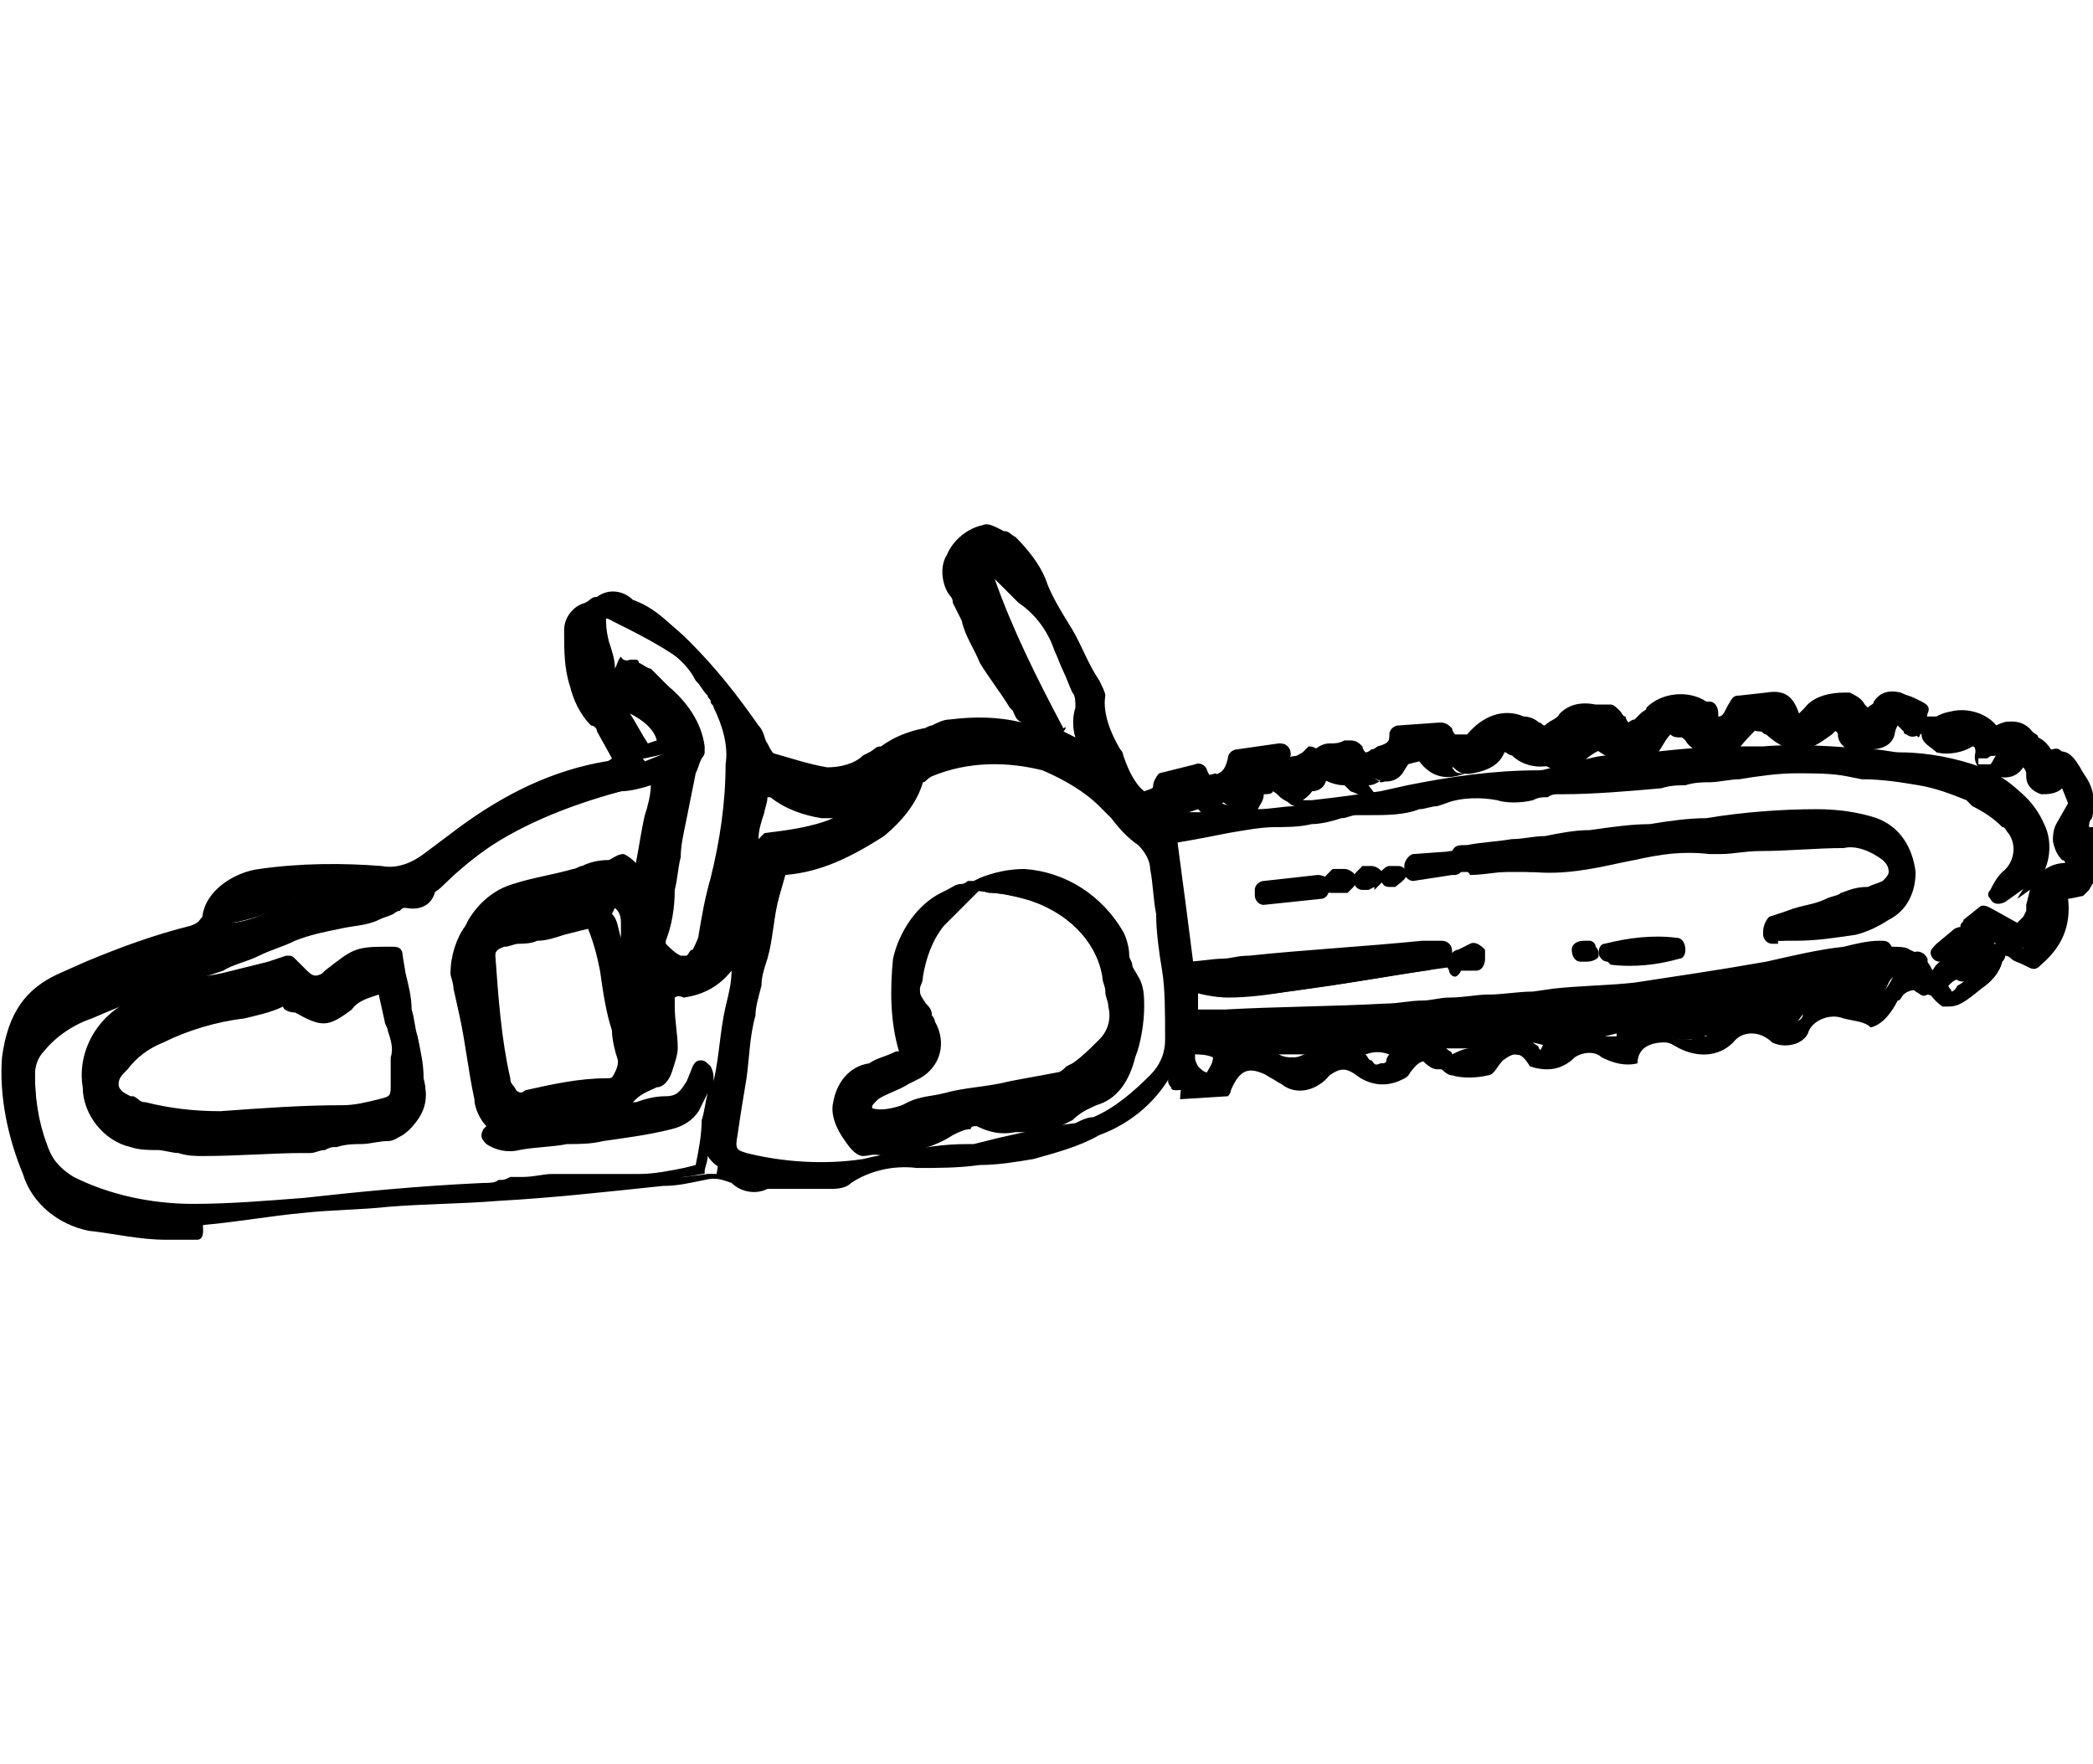 <?xml version="1.0" encoding="utf-8"?>
<!-- Generator: Adobe Illustrator 25.0.1, SVG Export Plug-In . SVG Version: 6.00 Build 0)  -->
<svg version="1.1" id="レイヤー_1" xmlns="http://www.w3.org/2000/svg" xmlns:xlink="http://www.w3.org/1999/xlink" x="0px"
	 y="0px" viewBox="0 0 70 59" style="enable-background:new 0 0 70 59;" xml:space="preserve">
<g id="グループ_188" transform="translate(-2042.833 -6796.137)">
	<path id="パス_21301" d="M2106.2,6828.7c0.3,0,0.5,0.1,0.9,0.1c0.4,0.1,0.6,0.5,0.5,0.8l0,0c-0.1-0.1-0.2-0.2-0.3-0.2
		c-0.2-0.2-0.6-0.2-0.8,0c-0.1,0.1-0.1,0.2-0.2,0.2c-0.2,0.4-0.5,0.8-0.9,0.9c-0.2-0.2-0.5-0.2-0.9-0.3c-0.5-0.2-1.1,0.1-1.2,0.5
		l0,0c-0.2,0.4-0.8,0.5-1.2,0.3c-0.4-0.4-1-0.4-1.3,0c-0.5,0.5-1.2,0.5-1.8,0.2c-0.2-0.1-0.3-0.2-0.5-0.2c-0.5,0-0.9,0.2-0.9,0.7
		c-0.4,0.1-0.8,0-1.2-0.2c-0.2-0.2-0.6-0.2-0.9,0c-0.4,0.4-0.9,0.5-1.5,0.3c-0.3-0.5-0.5-0.5-0.9-0.2c-0.2,0.2-0.3,0.5-0.5,0.5
		c-0.4,0.1-0.9,0.1-1.2,0c-0.2,0-0.3-0.2-0.5-0.3c-0.4-0.3-0.6-0.2-0.9,0.2c-0.1,0.2-0.2,0.2-0.4,0.3c-0.5,0.2-1,0.1-1.4-0.2
		c-0.4-0.3-0.6-0.2-0.9,0c-0.4,0.5-1.1,0.7-1.6,0.3c-0.2-0.1-0.3-0.2-0.5-0.3c-0.6-0.3-0.9-0.2-1.2,0.5c0,0.1-0.1,0.2-0.1,0.2
		l-1.6,0.1c0-0.4,0.2-0.8-0.2-1c-0.5,1-1.4,1.8-2.5,2.2c-0.7,0.4-1.5,0.6-2.2,0.8c-0.6,0.1-1.2,0.2-1.8,0.2
		c-0.7,0.1-1.4,0.1-2.1,0.1c-0.8-0.1-1.6,0.1-2.2,0.5c-0.2,0.2-0.5,0.2-0.8,0.2c-0.5,0-1,0-1.5,0c-0.2,0-0.4,0-0.5,0
		c-0.4,0.2-0.9,0.1-1.2-0.2c-0.3-0.1-0.5-0.2-0.9-0.1c-0.5,0.1-0.9,0.2-1.4,0.2c-1.9,0.2-3.7,0.4-5.5,0.5c-1.2,0.1-2.5,0.1-3.7,0.2
		c-0.9,0.1-1.9,0.1-2.8,0.2c-1.1,0.1-2.2,0.3-3.3,0.4c-0.5,0.1-1,0-1.6,0c-0.9,0-1.6-0.2-2.4-0.3c-0.9-0.2-1.6-0.9-1.9-1.7
		c-0.5-1.2-0.8-2.4-0.7-3.7c0-1.1,0.7-2.1,1.7-2.5c1.5-0.5,3-1.1,4.5-1.6c0.3-0.1,0.5-0.2,0.6-0.6c0.1-0.8,1-1.2,1.6-1.3
		c1.3-0.2,2.7-0.2,4-0.1c0.6,0.1,1.2-0.1,1.6-0.5c0.4-0.3,0.8-0.6,1.2-0.9c1.4-1.1,3-1.8,4.8-2.2c0.2-0.1,0.5-0.2,0.6-0.2
		c-0.2-0.4-0.4-0.7-0.6-1.1c-0.1-0.2-0.2-0.3-0.2-0.4c-0.3-0.3-0.5-0.7-0.6-1.2c-0.2-0.6-0.2-1.2-0.2-1.8c0-0.3,0.2-0.5,0.5-0.6
		c0.2-0.1,0.3-0.2,0.5-0.2c0.2-0.2,0.6-0.2,0.9,0.1c0,0,0,0,0.1,0c0.7,0.3,1.3,0.8,1.8,1.3c0.9,0.9,1.6,1.8,2.3,2.8
		c0.2,0.2,0.2,0.5,0.3,0.6c0.1,0.2,0.2,0.4,0.4,0.5c0.6,0.2,1.3,0.4,2,0.5c0.5,0.1,1.1-0.1,1.6-0.5c0.5-0.4,1.1-0.6,1.6-0.9
		c0.3-0.1,0.6-0.2,0.9-0.2c0.8-0.1,1.6-0.1,2.4,0.1c0.4,0.1,0.8,0.2,1.2,0.4c0.2,0.1,0.5,0.2,0.8,0.3c0-0.2-0.1-0.3-0.1-0.5
		c-0.2-0.3-0.2-0.7-0.1-1c0.1-0.2,0-0.5-0.1-0.8c-0.2-0.5-0.4-0.9-0.6-1.4c-0.3-0.7-0.7-1.3-1.2-1.8c-0.3-0.3-0.5-0.5-0.9-0.9
		c-0.2-0.2-0.2-0.2-0.7-0.2c0.7,1.9,1.5,3.8,2.5,5.6c-0.3-0.2-0.6-0.4-0.9-0.7c-0.4-0.5-0.7-1-1-1.5c-0.2-0.5-0.5-1-0.7-1.5
		c-0.1-0.2-0.2-0.5-0.2-0.8c-0.2-0.7,0.1-1.5,0.8-1.7c0.1,0,0.2-0.1,0.2-0.1c0.2,0,0.2,0.1,0.4,0.2c0.4,0.4,0.8,0.9,1,1.4
		c0.2,0.6,0.6,1.2,0.9,1.7c0.3,0.5,0.5,1.1,0.9,1.7c0.1,0.2,0.2,0.4,0.2,0.5c-0.1,0.6,0.2,1.3,0.5,1.8c0.1,0.1,0.1,0.2,0.1,0.2
		c0.2,0.6,0.5,1.2,1.1,1.5c0.4-0.1,0.8-0.1,0.8-0.6l1.2-0.3c0.1,0.2,0.2,0.3,0.2,0.5c0.6-0.1,1.1-0.2,1.2-0.9l1.4-0.2
		c-0.1,0.2-0.1,0.4-0.1,0.5c0.2,0.2,0.7,0.2,1.2-0.4l0,0c-0.1,0.2-0.1,0.5-0.2,0.6c0,0.3-0.2,0.5-0.5,0.5c-0.2,0-0.2-0.1-0.3-0.2
		c-0.2-0.2-0.3-0.2-0.5-0.5c-0.1,0.1-0.2,0.1-0.4,0.2c-0.2,0-0.3,0-0.5-0.1c0.1,0.7-0.1,0.9-0.5,1c-0.2,0.1-0.4,0.1-0.6,0.1
		c-0.2-0.2-0.4-0.3-0.5-0.5l-0.7,0.2c-0.1,0.2-0.1,0.4-0.2,0.6c0.2,0,0.4,0,0.5,0c1.2-0.1,2.3-0.2,3.4-0.2c0.3,0,0.5,0.1,0.9,0.1
		c0.8-0.1,1.6-0.2,2.3-0.3c1.7-0.4,3.5-0.6,5.3-0.7c0.3,0,0.6-0.1,0.9-0.2c0.5-0.1,1-0.2,1.6-0.2c1.4-0.1,2.8-0.3,4.2-0.3
		c1.5-0.1,3-0.1,4.5,0.1c1.2,0,2.4,0.2,3.5,0.5c0.7,0.2,1.3,0.8,1.6,1.5c0.3,0.6,0.2,1.4-0.2,1.9c0,0,0,0,0,0.1l-0.7,0.5
		c0.1-0.2,0.2-0.3,0.3-0.5c0.5-0.5,0.6-1.2,0.2-1.8c-0.1-0.1-0.1-0.1-0.2-0.2c-0.4-0.4-0.8-0.7-1.2-0.9c-0.5-0.3-1.1-0.5-1.7-0.5
		c-0.6-0.1-1.3-0.2-1.9-0.2c-0.8-0.1-1.5-0.2-2.3-0.2c-1,0-2,0.2-3,0.2c-0.5,0.1-1,0.1-1.6,0.1c-1.1,0.1-2.3,0.2-3.3,0.2
		c-0.2,0-0.3,0.1-0.5,0.1c-0.5,0.1-1.1,0.2-1.6,0.1c-0.7-0.1-1.4,0-2.1,0.2s-1.5,0.3-2.2,0.3c-0.2,0-0.3,0-0.5,0.1
		c-0.5,0.1-0.9,0.2-1.4,0.3c-0.9,0.1-1.9,0.2-2.8,0.2c-0.8,0.1-1.6,0.3-2.3,0.5c0.2,1.5,0.4,3,0.6,4.6c0.2,0,0.4,0.1,0.6,0.1
		c0.7-0.1,1.4-0.2,2.1-0.2c1.9-0.2,3.8-0.3,5.8-0.5c0.2,0,0.4,0,0.5,0.1l0,0c-0.2,0.1-0.5,0.2-0.6,0.2c-1.5,0.2-3,0.5-4.6,0.7
		c-0.6,0.1-1.3,0.2-1.9,0.2c-0.6-0.1-1.2-0.1-1.8-0.2v1.3c0.4,0,0.9,0,1.3,0c1.9-0.1,3.8-0.1,5.7-0.2c0.7,0,1.5-0.1,2.2-0.2
		c0.9-0.1,1.9-0.1,2.9-0.2c1.2-0.1,2.3-0.1,3.4-0.2c1.5-0.2,3-0.4,4.4-0.7c1.2-0.2,2.5-0.5,3.7-0.8
		C2106.2,6828.5,2106.2,6828.6,2106.2,6828.7c-0.7,0.2-1.5,0.4-2.1,0.8c0.3,0.2,0.8,0.3,1.2,0.2
		C2105.8,6829.5,2106,6829.1,2106.2,6828.7 M2072.4,6822.5c-0.6,0.5-1.3,0.7-2,0.7c-0.8-0.2-1.5-0.5-2-0.9c-0.1,0.1-0.1,0.2-0.1,0.2
		c-0.2,0.9-0.4,1.9-0.5,2.8c-0.1,0.9-0.2,1.7-0.5,2.6c-0.2,0.7-0.9,1.2-1.6,1.3c-0.2,0-0.4,0.1-0.6,0.2c0,0.7,0.1,1.4,0.1,2
		c0,0.2-0.1,0.5-0.2,0.6s-0.2,0.3-0.3,0.3c-0.4,0.1-0.7,0.2-1,0.5c-0.2,0.1-0.2,0.2-0.5,0.2c-0.5,0.1-1.2,0.2-1.7,0.3
		c-0.4,0.1-0.8,0.2-1.2,0.5c0.4,0,0.7,0,1.1-0.1c0.7-0.1,1.4-0.1,2-0.2c0.5-0.2,1-0.2,1.5-0.2c0.6,0,0.9-0.3,1-0.7
		c0.1-0.2,0.2-0.3,0.2-0.5c0.1,0.4,0,0.8-0.2,1.1c-0.2,0.2-0.4,0.4-0.6,0.5c-0.8,0.2-1.5,0.3-2.3,0.4c-0.9,0.1-1.9,0.2-2.8,0.3
		c-0.3,0.1-0.5,0-0.8-0.2c0.2-0.1,0.3-0.3,0.2-0.5c-0.2-0.2-0.3-0.5-0.4-0.9c-0.2-1.2-0.4-2.4-0.6-3.6c0-0.2-0.1-0.4-0.1-0.5
		c0-0.6,0.2-1.2,0.5-1.6c0.2-0.5,0.7-0.9,1.2-1c0.7-0.2,1.3-0.3,2-0.5c0.4-0.1,0.8-0.3,1.2-0.2c0.4-0.4,0.5,0,0.6,0.2
		c0.1,0.3,0.2,0.7,0.2,1.1c0,0.2,0,0.3,0.1,0.5h0.2c0.1-0.5,0.1-1.2,0.2-1.7c0.1-0.6,0.2-1.2,0.4-1.8c0.2-0.5,0.3-1.1,0.5-1.6
		c-0.5,0.2-1.1,0.3-1.6,0.4c-1.6,0.4-3.3,1-4.7,1.9c-0.6,0.4-1.2,0.9-1.7,1.4c-0.2,0.2-0.6,0.4-0.9,0.3c-0.2,0-0.3,0.1-0.5,0.2
		c-0.5,0.2-1.2,0.4-1.7,0.5c-0.5,0.1-1,0.2-1.5,0.4c-0.8,0.3-1.6,0.6-2.4,0.9c-0.7,0.2-1.5,0.5-2.2,0.7c-0.8,0.3-1.6,0.6-2.3,1
		c-0.6,0.3-1.2,0.7-1.7,1.2c-0.2,0.2-0.4,0.6-0.4,1c0,0.8,0.1,1.6,0.4,2.4c0.2,0.6,0.6,1.1,1.2,1.4c1.2,0.6,2.7,0.9,4.1,0.9
		c1.2,0,2.5-0.1,3.7-0.3c1.9-0.2,4-0.4,5.9-0.5c0.3,0,0.6-0.1,0.9-0.1c0.5-0.1,0.9-0.1,1.4-0.1c1,0,2,0,3-0.1c0.8,0,1.5-0.2,2.2-0.2
		c0.3-1.9,0.6-3.6,0.9-5.4s1-3.5,1.2-5.4C2069.9,6824.3,2071.4,6823.9,2072.4,6822.5 M2068.8,6825.1c-0.2,1-0.4,1.9-0.5,2.9
		c-0.2,0.6-0.4,1.2-0.5,1.9c-0.2,1.3-0.4,2.6-0.6,3.9c-0.1,0.6,0,0.9,0.5,1c1.3,0.4,2.6,0.5,4,0.2c1.2-0.2,2.3-0.5,3.4-0.5
		c0.1,0,0.2,0,0.2,0c1.1-0.2,2.3-0.5,3.3-0.7c0.2-0.1,0.5-0.2,0.7-0.2c0.8-0.4,1.4-0.9,2-1.5c0.4-0.4,0.6-0.9,0.6-1.4
		c0-0.8,0-1.5-0.1-2.3c-0.1-1.2-0.2-2.2-0.3-3.4c0-0.4-0.2-0.8-0.5-1c-0.5-0.4-0.9-0.8-1.3-1.2c-0.6-0.6-1.3-1-2.1-1.2
		c-1.3-0.4-2.6-0.3-3.9,0.2c-0.2,0.1-0.4,0.2-0.5,0.5c-0.2,0.6-0.6,1.2-1.2,1.6C2071,6824.6,2069.9,6824.9,2068.8,6825.1
		 M2065.4,6821.2c-0.2-0.6-0.7-1.1-1.2-1.5c-0.5-0.3-0.5-0.6-0.2-1.2c0.2,0.1,0.3,0.1,0.4,0.2c0.6,0.8,1.6,1.4,1.7,2.5
		c-0.1,0.2-0.2,0.5-0.3,0.8c-0.2,0.9-0.4,1.9-0.5,2.9c-0.2,0.9-0.1,1.9-0.4,2.8c-0.2,0.4,0.2,0.8,0.8,0.9c0.4,0.2,0.5,0.1,0.8-0.4
		c0.1-0.2,0.2-0.4,0.2-0.6c0.4-1.9,0.7-3.7,0.9-5.6c0.1-0.7-0.1-1.5-0.5-2c-0.1-0.1-0.1-0.2-0.2-0.3c-0.4-0.5-0.8-1.1-1.3-1.5
		c-0.7-0.5-1.5-0.9-2.3-1.3c-0.3-0.2-0.5,0-0.5,0.3c0,0.3,0,0.6,0.1,0.9c0.2,1.2,0.8,2.5,1.5,3.5L2065.4,6821.2 M2062.6,6826.7
		c-0.2,0.1-0.4,0.1-0.6,0.2c-0.5,0.2-0.9,0.3-1.4,0.4c-0.4,0.1-0.8,0.1-1.2,0.2c-0.4,0.1-0.5,0.3-0.5,0.6c0.1,1.4,0.2,2.8,0.5,4.2
		c0,0.4,0.3,0.7,0.7,0.7c0.1,0,0.2,0,0.2-0.1c0.9-0.2,1.7-0.4,2.6-0.4c0.5,0,0.8-0.4,0.7-0.9c-0.2-1-0.5-2-0.5-3
		C2063.2,6828,2062.9,6827.3,2062.6,6826.7 M2083.4,6832.3c0.1-0.9,0.6-1.1,1.4-0.9c0.2,0.1,0.3,0.1,0.5,0.2
		c0.2,0.2,0.5,0.2,0.8,0.2c0.2,0,0.4-0.1,0.5-0.1c0.4-0.6,0.8-0.7,1.3-0.3c0.2,0.1,0.2,0.2,0.3,0.2c0.2,0.2,0.4,0.4,0.7,0.2
		c0.2,0,0.3-0.1,0.4-0.1c0-0.3,0.2-0.6,0.5-0.6c0,0,0,0,0.1,0c0.3-0.1,0.7,0.1,0.9,0.3c0.1,0.1,0.2,0.2,0.3,0.2
		c0.3-0.1,0.6-0.2,0.9-0.4c0.5-0.5,1.2-0.5,1.8,0c0.2,0.2,0.4,0.2,0.5,0.2c0.2-0.5,0.3-0.7,0.9-0.6c0.2,0,0.5,0.1,0.7,0.2
		c0.3,0.2,0.6,0.2,0.9,0.1c0.2-0.2,0.3-0.5,0.5-0.5c0.4-0.2,0.9-0.2,1.2,0.1c0.2,0.2,0.5,0.2,0.9,0.2c0.2-0.1,0.3-0.1,0.5-0.1
		c0.1-0.2,0.2-0.5,0.2-0.7c-0.6,0.1-1.2,0.2-1.7,0.2c-1.9,0.2-3.9,0.2-5.8,0.4c-0.7,0.1-1.3,0.2-2,0.2c-0.8,0.1-1.5,0.1-2.3,0.1
		c-1.1,0-2.1,0.1-3.2,0.1c-0.9,0-1.9,0.3-2.8-0.2c-0.3,0.5-0.2,1.1,0.3,1.3C2083,6832.3,2083.3,6832.4,2083.4,6832.3 M2063.2,6826
		l-0.3,0.7c0.9,1.6,1,3.4,1.2,5.3c0.1-0.2,0.2-0.3,0.2-0.4c-0.1-0.5-0.1-1-0.2-1.5c-0.1-0.4-0.3-0.8-0.1-1.2c0-0.1,0-0.2,0-0.2
		c-0.2-0.6-0.2-1.2-0.2-1.9C2063.9,6826.3,2063.9,6826.1,2063.2,6826 M2053,6826c-0.5,0.1-1.2,0.1-1.7,0.2c-0.5,0.1-0.6,0.2-0.7,0.8
		C2051.6,6826.9,2052.3,6826.3,2053,6826 M2103.1,6829.7c-0.5,0-1,0.1-1.5,0.3l0.5,0.4c0.2,0,0.4-0.1,0.6-0.1
		C2103.1,6830.3,2103.2,6830.2,2103.1,6829.7 M2062.7,6826.1c-0.5-0.1-0.9,0.1-1.2,0.3C2061.8,6826.3,2062.3,6826.5,2062.7,6826.1"
		/>
	<path id="パス_21302" d="M2049.4,6837.6c-0.2,0-0.4,0-0.5,0s-0.4,0-0.5,0c-0.9,0-1.7-0.2-2.6-0.3c-1-0.2-1.9-0.9-2.2-1.9
		c-0.5-1.2-0.8-2.6-0.7-3.9c0.2-1.5,0.8-2.3,1.9-2.8l0.9-0.4c1.2-0.5,2.3-0.9,3.5-1.2c0.3-0.1,0.3-0.2,0.4-0.3
		c0.1-0.9,1.1-1.5,1.9-1.6c1.4-0.2,2.8-0.2,4.1-0.1c0.5,0.1,1-0.1,1.4-0.4c0.4-0.3,0.8-0.6,1.2-0.9c1.5-1.1,3.1-1.9,4.9-2.2
		c0.1,0,0.2-0.1,0.2-0.1l-0.5-0.9c0-0.1-0.1-0.2-0.2-0.2c-0.4-0.4-0.6-0.9-0.7-1.3c-0.2-0.6-0.2-1.2-0.2-1.9c0-0.4,0.3-0.8,0.7-0.9
		c0.2-0.1,0.2-0.2,0.4-0.2c0.4-0.3,0.9-0.2,1.2,0.1c0.6,0.2,1.2,0.7,1.6,1.2l0.2,0.2c0.9,0.9,1.6,1.8,2.3,2.8
		c0.1,0.2,0.2,0.2,0.2,0.4c0,0.1,0.1,0.2,0.1,0.2c0.1,0.2,0.2,0.2,0.2,0.3c0.7,0.2,1.3,0.4,1.9,0.5c0.4,0,0.9-0.1,1.2-0.4l0.2-0.1
		c0.2-0.1,0.2-0.2,0.4-0.2c0.4-0.3,0.9-0.5,1.4-0.6c0.1,0,0.2-0.1,0.3-0.1c0.2-0.1,0.4-0.2,0.6-0.2c0.8-0.1,1.6-0.1,2.4,0.1
		c-0.2-0.1-0.2-0.2-0.3-0.4l-0.1-0.1c-0.3-0.5-0.7-1-1-1.5c-0.2-0.5-0.5-0.9-0.6-1.4l-0.1-0.2c-0.1-0.2-0.1-0.2-0.2-0.4
		c0-0.2-0.1-0.2-0.2-0.4c-0.2-0.4-0.2-0.9,0-1.2c0.2-0.5,0.7-0.9,1.2-1c0.2-0.1,0.5,0.1,0.7,0.2l0.2,0.2c0.4,0.4,0.7,0.9,0.9,1.3
		c0.2,0.4,0.3,0.7,0.5,1.1c0.2,0.2,0.2,0.5,0.4,0.6c0.3,0.5,0.5,1.1,0.9,1.7c0.1,0.2,0.2,0.5,0.2,0.7c-0.1,0.5,0.1,1.1,0.5,1.5
		c0.1,0.1,0.2,0.2,0.2,0.4c0.2,0.5,0.5,0.9,0.9,1.2c0.3-0.1,0.3-0.1,0.3-0.2s0.1-0.3,0.2-0.4l1.2-0.3c0.2-0.1,0.4,0.1,0.4,0.2
		l0.1,0.2c0.4-0.1,0.5-0.2,0.6-0.6c0-0.2,0.2-0.3,0.3-0.3l1.4-0.2c0.1,0,0.2,0,0.3,0.1c0.1,0.1,0.1,0.2,0.1,0.3l-0.1,0.2
		c0.2-0.1,0.3-0.2,0.5-0.3c0.1-0.1,0.2-0.2,0.2-0.2c0.2,0,0.3,0.1,0.4,0.2c0.1,0.1,0.1,0.2,0,0.3v0.1c0,0.2-0.1,0.3-0.1,0.5
		c-0.1,0.3-0.2,0.5-0.5,0.7c-0.1,0-0.1,0-0.2,0h0.1c0.2,0,0.2,0,0.4,0c0.9-0.1,1.6-0.2,2.3-0.3l0.9-0.2c1.5-0.3,2.9-0.5,4.4-0.5
		c0.2,0,0.4-0.1,0.5-0.1c0.1,0,0.2-0.1,0.3-0.1c0.2,0,0.3-0.1,0.5-0.1c0.4-0.1,0.7-0.2,1.1-0.2c0.5,0,0.9-0.1,1.3-0.1
		c0.9-0.1,1.9-0.2,2.9-0.2c0.3,0,0.6,0,0.9,0c1.2-0.1,2.4,0,3.7,0.1c0.3,0,0.6,0.1,0.9,0.1c0.9,0,1.9,0.2,2.7,0.5
		c0.8,0.3,1.5,0.9,1.9,1.6c0.3,0.7,0.3,1.5-0.2,2.2l-0.1,0.1l-0.1,0.1l-0.7,0.5c-0.2,0.1-0.4,0.1-0.5-0.1c-0.1-0.1-0.1-0.2,0-0.3
		c0.1-0.2,0.2-0.4,0.4-0.6c0.4-0.3,0.5-0.9,0.2-1.3c-0.1-0.1-0.1-0.2-0.2-0.2c-0.3-0.3-0.6-0.5-1-0.7l-0.2-0.2
		c-0.5-0.2-1-0.4-1.6-0.5c-0.6-0.1-1.2-0.2-1.9-0.2l-0.5-0.1c-0.5-0.1-1.1-0.1-1.7-0.1s-1.3,0.1-1.9,0.2c-0.3,0-0.7,0.1-1,0.1
		c-0.2,0-0.5,0-0.8,0.1c-0.2,0-0.5,0-0.8,0.1c-1.1,0.1-2.3,0.2-3.3,0.2c-0.1,0-0.2,0-0.2,0s-0.2,0-0.3,0.1c-0.2,0-0.3,0-0.5,0.1
		c-0.4,0.1-0.9,0.1-1.2,0c-0.5-0.1-1.2-0.1-1.7,0.1l-0.3,0.1c-0.2,0-0.4,0.1-0.6,0.1c-0.5,0.2-1.1,0.2-1.7,0.2c-0.1,0-0.2,0-0.2,0
		h-0.2c-0.2,0-0.3,0.1-0.5,0.1c-0.3,0.1-0.7,0.2-1,0.2c-0.4,0.1-0.9,0.1-1.2,0.1c-0.5,0-1,0.1-1.6,0.2c-0.5,0.1-1,0.2-1.6,0.3
		l-0.5,0.1l0.5,3.9c0.1,0,0.2,0,0.2,0c0.4,0,0.9-0.1,1.2-0.1c0.3,0,0.5-0.1,0.9-0.1c1.9-0.2,3.8-0.3,5.8-0.5c0.2,0,0.3,0,0.5,0h0.1
		c0.1,0,0.2,0,0.3,0.1c0.1,0.1,0.1,0.2,0.1,0.4c-0.1,0.1-0.2,0.2-0.3,0.2l-0.1,0.1c-0.2,0.1-0.3,0.2-0.5,0.2c-1.4,0.2-3,0.5-4.6,0.7
		c-0.6,0.1-1.3,0.2-2,0.2c-0.4,0-0.9-0.1-1.2-0.2h-0.2v0.6h0.1c0.3,0,0.6,0,0.9,0h0.3c1.8-0.1,3.6-0.1,5.4-0.2
		c0.4,0,0.8-0.1,1.2-0.1c0.3,0,0.6-0.1,0.9-0.1c0.5,0,0.9-0.1,1.3-0.1c0.5,0,1-0.1,1.5-0.1l0.7-0.1c0.9-0.1,1.8-0.1,2.7-0.2
		c1.3-0.2,2.7-0.4,4.4-0.7c0.9-0.2,1.7-0.4,2.6-0.5c0.4-0.1,0.8-0.2,1.2-0.2c0.2,0,0.3,0,0.4,0.2l0,0c0.2,0,0.5,0,0.6,0.1
		c0.5,0.2,0.9,0.6,0.8,1.2c0,0.2-0.1,0.2-0.2,0.3c-0.2,0.1-0.2,0-0.4-0.1l-0.2-0.2c-0.1-0.1-0.1-0.1-0.2-0.2
		c-0.1-0.1-0.2-0.1-0.3-0.1c0,0-0.1,0-0.2,0.2c-0.2,0.5-0.5,0.9-1.1,1.1c-0.1,0-0.2,0-0.2,0c-0.1,0-0.2-0.1-0.2-0.2
		c-0.2-0.1-0.3-0.2-0.5-0.2c-0.5-0.2-0.6,0-0.9,0.4c-0.2,0.3-0.5,0.5-0.8,0.5c-0.3,0.1-0.7,0-0.9-0.2c-0.5-0.3-0.7-0.2-0.9,0
		c-0.5,0.5-1.5,0.7-2.2,0.3c-0.1-0.1-0.2-0.1-0.3-0.1c-0.5,0-0.6,0.2-0.6,0.4c0,0.2-0.2,0.3-0.3,0.3h-0.1c-0.4,0.1-0.9,0-1.2-0.2
		c-0.1,0-0.3-0.2-0.5-0.1c-0.5,0.4-1.2,0.5-1.8,0.4c-0.1,0-0.2-0.1-0.2-0.2s-0.2-0.2-0.2-0.2c0,0-0.1,0.1-0.2,0.2
		c-0.1,0.1-0.1,0.1-0.2,0.2c-0.1,0.2-0.3,0.3-0.5,0.4c-0.5,0.1-0.9,0.1-1.3,0.1c-0.2,0-0.4-0.2-0.5-0.3l-0.1-0.1
		c-0.1-0.1-0.2-0.1-0.2-0.1c0,0-0.1,0-0.2,0.2s-0.3,0.3-0.5,0.4c-0.6,0.2-1.2,0.1-1.7-0.3c-0.2-0.2-0.2-0.2-0.4,0
		c-0.5,0.6-1.4,0.9-2.1,0.4c-0.1-0.1-0.2-0.1-0.2-0.2c-0.1-0.1-0.2-0.1-0.2-0.2c-0.2-0.1-0.3-0.2-0.5-0.1c-0.1,0-0.2,0.2-0.2,0.4
		v0.1v0.1c0,0.2-0.2,0.2-0.3,0.3l-1.6,0.1c-0.1,0-0.2,0-0.2-0.1c-0.1-0.1-0.1-0.2-0.1-0.2c0-0.1,0-0.2,0-0.2
		c-0.6,0.7-1.3,1.3-2.2,1.7c-0.7,0.4-1.5,0.6-2.3,0.8l-0.4,0.1c-0.5,0.1-0.9,0.2-1.4,0.2c-0.5,0.1-1.1,0.1-1.6,0.1h-0.6
		c-0.7-0.1-1.3,0.1-1.9,0.5c-0.3,0.2-0.6,0.2-0.9,0.2s-0.7,0-1,0c-0.2,0-0.4,0-0.5,0h-0.2c-0.1,0-0.2,0-0.3,0
		c-0.5,0.2-1,0.1-1.5-0.2c-0.2-0.1-0.5-0.1-0.7-0.1c-0.2,0-0.5,0.1-0.7,0.1c-0.2,0.1-0.5,0.1-0.7,0.1l-0.6,0.1
		c-1.6,0.2-3.3,0.3-4.9,0.5c-0.8,0.1-1.5,0.1-2.3,0.1c-0.5,0-1,0-1.5,0.1c-1.1,0.1-1.9,0.2-2.7,0.2c-0.5,0.1-1,0.2-1.6,0.2
		c-0.6,0.1-1.2,0.2-1.8,0.2C2049.7,6837.6,2049.5,6837.6,2049.4,6837.6 M2048.3,6836.9c0.2,0,0.4,0,0.5,0c0.3,0,0.6,0,0.9,0
		c0.5-0.1,1.2-0.2,1.7-0.2c0.5-0.1,1-0.2,1.6-0.2c0.8-0.1,1.7-0.2,2.8-0.2c0.5,0,1-0.1,1.5-0.1c0.7,0,1.5-0.1,2.2-0.1
		c1.2-0.1,2.4-0.2,3.7-0.3c-0.2,0-0.5,0-0.7,0c-0.4,0-0.9,0-1.2,0c-0.3,0-0.7,0.1-1,0.1h-0.4c-0.1,0-0.2,0-0.3,0.1
		c-0.2,0-0.4,0.1-0.6,0.1c-2.1,0.1-4.2,0.2-5.9,0.5c-1.2,0.2-2.5,0.2-3.7,0.3c-1.5,0-3-0.3-4.3-0.9c-0.3-0.2-0.5-0.3-0.8-0.5
		c0.3,0.7,0.9,1.2,1.6,1.3C2046.7,6836.8,2047.4,6836.9,2048.3,6836.9L2048.3,6836.9z M2056.4,6826.5c-0.1,0-0.1,0-0.2,0.1
		c-0.1,0-0.2,0.1-0.2,0.1c-0.2,0.1-0.3,0.1-0.5,0.2c-0.4,0.2-0.9,0.2-1.3,0.3c-0.5,0.1-1,0.2-1.5,0.4c-0.4,0.2-0.8,0.3-1.2,0.5
		s-0.9,0.3-1.2,0.5c-0.3,0.1-0.6,0.2-0.9,0.3c-0.4,0.2-0.9,0.2-1.2,0.4c-0.9,0.3-1.6,0.6-2.3,0.9c-0.6,0.2-1.2,0.6-1.6,1.1
		c-0.2,0.2-0.3,0.5-0.3,0.8c0,0.8,0.1,1.5,0.3,2.2c0.2,0.5,0.5,0.9,1,1.2c1.2,0.6,2.6,0.9,4,0.9c1.2,0,2.4-0.1,3.7-0.2
		c1.8-0.2,3.8-0.4,6-0.5c0.2,0,0.4,0,0.5-0.1c0.2,0,0.2,0,0.4-0.1h0.4c0.4,0,0.7-0.1,1-0.1c0.4,0,0.9,0,1.2,0c0.5,0,1.2,0,1.7,0
		c0.5,0,1-0.1,1.5-0.2l0.4-0.1c0.1-0.5,0.2-1,0.2-1.5c0.1-0.3,0.1-0.5,0.2-0.9c-0.1,0.2-0.2,0.4-0.3,0.6c-0.2,0.3-0.5,0.5-0.9,0.6
		c-0.8,0.2-1.6,0.3-2.3,0.4c-0.4,0.1-0.8,0.1-1.2,0.1c-0.5,0.1-1.1,0.1-1.6,0.2c-0.4,0.1-0.8,0-1.1-0.2c-0.2-0.2-0.2-0.3-0.1-0.5
		l0.1-0.1c-0.2-0.2-0.4-0.6-0.4-0.9c-0.2-0.9-0.3-1.9-0.5-2.8l-0.2-0.9c0-0.2-0.1-0.4-0.1-0.5c0-0.6,0.2-1.2,0.5-1.6l0.1-0.2
		c0.3-0.5,0.8-1,1.5-1.2c0.6-0.2,1.3-0.3,2-0.5c0.1,0,0.2-0.1,0.3-0.1c0.2-0.1,0.5-0.2,0.9-0.2c0.2-0.1,0.3-0.2,0.5-0.2
		c0.2,0.1,0.3,0.2,0.4,0.3c0.1-0.5,0.2-1.2,0.3-1.6c0.1-0.3,0.2-0.7,0.2-1c-0.3,0.1-0.7,0.2-1,0.2c-1.6,0.3-3.1,1-4.5,1.9
		c-0.5,0.3-0.9,0.6-1.2,1c-0.2,0.2-0.3,0.3-0.5,0.4C2057.3,6826.4,2056.9,6826.6,2056.4,6826.5 M2066.9,6835.5c0.2,0,0.5,0,0.6,0.2
		c0.3,0.2,0.6,0.2,0.9,0.1c0.2-0.1,0.4-0.1,0.5-0.1h0.1c0.2,0,0.4,0,0.5,0c0.3,0,0.6,0,0.9,0c0.2,0,0.4,0,0.5-0.1l0,0
		c-1.2,0.2-2.5,0-3.7-0.3c-0.3-0.1-0.5-0.2-0.7-0.5c0,0.2-0.1,0.4-0.1,0.5v0.1C2066.8,6835.5,2066.8,6835.4,2066.9,6835.5
		 M2075,6834.9c-0.2,0-0.5,0-0.7,0.1c0.5,0,0.9,0,1.4-0.1c0.5-0.1,0.9-0.2,1.4-0.2l0.4-0.1c0.7-0.2,1.5-0.4,2.1-0.7
		c0.6-0.3,1.2-0.7,1.7-1.2c-0.5,0.5-1.1,0.9-1.8,1.2c-0.2,0.1-0.5,0.2-0.8,0.2c-0.9,0.2-1.7,0.4-2.6,0.5l-0.8,0.2
		C2075.3,6834.9,2075.2,6834.9,2075,6834.9L2075,6834.9z M2069.1,6825.4l-0.2,0.7c-0.2,0.7-0.2,1.4-0.4,2.1
		c-0.1,0.3-0.2,0.6-0.2,0.9c-0.1,0.4-0.2,0.7-0.2,1c-0.2,0.7-0.2,1.4-0.3,2.1c-0.1,0.6-0.2,1.2-0.3,1.9c-0.1,0.5,0,0.5,0.3,0.6
		c1.2,0.3,2.6,0.4,3.9,0.2c0.4-0.1,0.9-0.2,1.2-0.2c0.8-0.2,1.5-0.3,2.3-0.3c0,0,0.1,0,0.2,0l0.8-0.2c0.9-0.2,1.7-0.4,2.6-0.5
		c0.2-0.1,0.4-0.2,0.6-0.2c0.7-0.3,1.3-0.8,1.9-1.4c0.3-0.3,0.5-0.7,0.5-1.2c0-0.9,0-1.7-0.1-2.3c-0.1-0.6-0.2-1.3-0.2-1.9
		c-0.1-0.5-0.1-1-0.2-1.5c0-0.3-0.2-0.6-0.4-0.8c-0.3-0.2-0.6-0.5-0.9-0.9c-0.2-0.2-0.2-0.2-0.4-0.4c-0.5-0.5-1.2-0.9-1.9-1.2
		c-1.2-0.3-2.5-0.3-3.7,0.2c-0.2,0.1-0.2,0.2-0.3,0.2c-0.2,0.7-0.7,1.3-1.3,1.8C2071.3,6824.8,2070.3,6825.3,2069.1,6825.4
		L2069.1,6825.4z M2059.7,6833.2c0,0.1,0.1,0.1,0.2,0.2c0.2,0.2,0.2,0.3,0.2,0.5h0.1c0,0-0.1-0.1-0.1-0.2c-0.1-0.2,0-0.3,0.1-0.4
		c0,0,0.1,0,0.1-0.1C2060,6833.4,2059.8,6833.3,2059.7,6833.2 M2065.4,6829.5v0.3c0,0.5,0.1,0.9,0.1,1.4c0,0.2-0.1,0.5-0.2,0.8
		s-0.3,0.5-0.5,0.5c-0.2,0.1-0.5,0.2-0.7,0.4l-0.1,0.1c0,0,0,0,0.1,0c0.3-0.1,0.6-0.2,1-0.2s0.5-0.2,0.7-0.5l0.2-0.5
		c0.1-0.2,0.2-0.2,0.3-0.2s0.2,0.1,0.3,0.2c0.1,0.2,0.1,0.3,0.1,0.5c0.2-0.9,0.2-1.6,0.4-2.5c0.1-0.4,0.2-0.8,0.2-1.2
		c-0.4,0.5-0.9,0.8-1.6,0.9C2065.5,6829.4,2065.4,6829.5,2065.4,6829.5 M2082.8,6832.5c0,0.1,0,0.1,0,0.2h0.4
		C2083,6832.6,2082.9,6832.6,2082.8,6832.5 M2062.5,6827.2l-0.8,0.2c-0.3,0.1-0.6,0.2-0.9,0.2c-0.2,0.1-0.5,0.1-0.6,0.1
		c-0.2,0-0.3,0.1-0.5,0.1c-0.3,0.1-0.3,0.2-0.3,0.3c0.1,1.4,0.2,2.8,0.5,4.1c0,0.2,0.1,0.2,0.2,0.4c0.1,0.1,0.2,0.1,0.3,0
		c0.9-0.2,1.8-0.4,2.7-0.4c0.2,0,0.2,0,0.3-0.2c0.1-0.2,0.1-0.3,0.1-0.4c-0.1-0.3-0.2-0.7-0.2-1c-0.2-0.6-0.3-1.3-0.4-2
		C2062.8,6828.1,2062.7,6827.7,2062.5,6827.2 M2084.4,6831.8c-0.1,0-0.2,0-0.2,0.1c-0.2,0.2-0.2,0.4-0.3,0.5c0,0.1-0.1,0.2-0.2,0.2
		h0.1l0,0C2083.9,6832.2,2084.1,6832,2084.4,6831.8c0.1,0.1,0.2,0,0.2,0C2084.5,6831.8,2084.4,6831.8,2084.4,6831.8 M2085.9,6832.2
		c0.4,0.2,0.9,0.2,1.2-0.3c0.2-0.2,0.3-0.2,0.5-0.3c-0.3-0.2-0.5-0.1-0.7,0.3c-0.1,0.1-0.2,0.2-0.2,0.2h-0.2c-0.1,0-0.2,0-0.3,0.1
		C2086.1,6832.2,2086,6832.2,2085.9,6832.2 M2083.5,6832.3L2083.5,6832.3z M2082.8,6831.4c0,0.2,0,0.2,0.1,0.4
		c0.1,0.1,0.2,0.2,0.3,0.2c0.1-0.2,0.2-0.3,0.2-0.5C2083.2,6831.4,2082.9,6831.4,2082.8,6831.4 M2093,6831.4
		c-0.2,0.1-0.3,0.2-0.5,0.2c-0.2,0.2-0.3,0.2-0.5,0.3c0.2,0,0.4,0,0.6-0.1c0,0,0.1-0.1,0.1-0.2
		C2092.8,6831.6,2092.8,6831.5,2093,6831.4C2092.9,6831.4,2092.9,6831.4,2093,6831.4 M2090,6831.6c-0.2,0-0.3,0.1-0.3,0.3l0,0
		C2089.9,6831.8,2090,6831.7,2090,6831.6 M2088.5,6831.4c0.1,0.1,0.1,0.2,0.2,0.2c0.1,0.1,0.1,0.2,0.3,0.1c0.1,0,0.2,0,0.2-0.1
		c0-0.1,0.1-0.2,0.1-0.2C2089,6831.3,2088.8,6831.3,2088.5,6831.4L2088.5,6831.4 M2085.6,6831.4c0.2,0.1,0.3,0.1,0.5,0.1
		s0.3-0.1,0.4-0.1l0,0l0,0C2086.1,6831.4,2085.8,6831.4,2085.6,6831.4 M2095.2,6831.2c-0.2,0-0.2,0.1-0.2,0.3
		C2095.1,6831.4,2095.2,6831.4,2095.2,6831.2h0.2C2095.3,6831.2,2095.3,6831.2,2095.2,6831.2 M2091.2,6831.2
		C2091.2,6831.3,2091.2,6831.3,2091.2,6831.2c0.1,0.1,0.2,0.1,0.2,0.2c0.2-0.1,0.4-0.2,0.6-0.2h-0.1
		C2091.7,6831.2,2091.4,6831.2,2091.2,6831.2 M2094.1,6831c0.1,0.1,0.2,0.1,0.2,0.2c0,0,0,0,0.1,0.1c0-0.1,0.1-0.2,0.1-0.2
		L2094.1,6831 M2064.4,6827.5L2064.4,6827.5c0,0.4,0,0.8,0.2,1.1c0.1,0.2,0.1,0.3,0,0.5c-0.1,0.2-0.1,0.3,0,0.5
		c0,0.2,0.1,0.2,0.1,0.4c0,0.3,0.1,0.5,0.1,0.9c0-0.3,0-0.6,0-0.9v-0.6c0-0.2,0.1-0.3,0.2-0.3c0.1,0,0.1,0,0.2-0.1
		c0.1,0,0.2-0.1,0.3-0.1c-0.3-0.2-0.6-0.4-0.8-0.6c-0.1-0.2-0.2-0.5-0.1-0.6v-0.1C2064.5,6827.5,2064.5,6827.5,2064.4,6827.5
		L2064.4,6827.5 M2096.5,6830.8c0.2,0,0.2,0,0.4,0v-0.1L2096.5,6830.8 M2050.2,6827c-0.1,0.4-0.4,0.7-0.8,0.8
		c-1.2,0.4-2.3,0.9-3.5,1.2l-0.9,0.4c-0.6,0.2-1.2,0.7-1.3,1.4c0.1-0.1,0.1-0.2,0.2-0.2c0.5-0.5,1.1-0.9,1.8-1.2
		c0.7-0.3,1.5-0.6,2.3-1c0.4-0.2,0.9-0.3,1.2-0.4c0.3-0.1,0.6-0.2,0.9-0.3c0.4-0.2,0.9-0.3,1.2-0.5c0.4-0.2,0.8-0.3,1.2-0.5
		c0.5-0.2,1-0.3,1.6-0.4c0.4-0.1,0.8-0.2,1.2-0.3c0.2-0.1,0.4-0.1,0.5-0.2c0.1,0,0.1,0,0.2-0.1c0.2-0.1,0.3-0.1,0.5-0.1
		s0.5-0.1,0.6-0.2c0.2-0.2,0.3-0.2,0.5-0.4c0.4-0.4,0.9-0.8,1.3-1c1.5-1,3-1.6,4.8-2c0.3-0.1,0.7-0.2,1-0.2c0.2-0.1,0.4-0.1,0.5-0.2
		c0.1,0,0.2,0,0.2,0c0.1-0.2,0.1-0.2,0.2-0.4c0-0.1,0.1-0.1,0.1-0.2c-0.2-0.6-0.5-1.2-1-1.5c-0.2-0.2-0.4-0.4-0.6-0.6
		c-0.1,0.2,0.1,0.2,0.2,0.4c0.5,0.4,1,0.9,1.3,1.5c0.1,0.2,0,0.4-0.2,0.5c0,0,0,0-0.1,0l-0.9,0.2c-0.2,0-0.2,0-0.3-0.1
		c0,0,0,0,0,0.1c0,0.1-0.1,0.2-0.2,0.2c-0.1,0-0.2,0.1-0.2,0.1c-0.2,0.1-0.3,0.2-0.5,0.2c-1.6,0.4-3.3,1.2-4.6,2.2
		c-0.4,0.3-0.8,0.6-1.1,0.9c-0.5,0.5-1.2,0.6-1.9,0.5c-1.2-0.2-2.6-0.2-3.9,0c0.2,0,0.5-0.1,0.7-0.1l0.5-0.1c0.2,0,0.3,0.1,0.4,0.2
		c0.1,0.2-0.1,0.3-0.2,0.4c-0.3,0.1-0.5,0.2-0.8,0.4c-0.5,0.3-1.1,0.5-1.7,0.6C2050.5,6827.3,2050.3,6827.2,2050.2,6827L2050.2,6827
		 M2102.5,6830.7c0.1,0,0.1,0,0.2,0l0,0C2102.7,6830.7,2102.6,6830.7,2102.5,6830.7 M2100.7,6829.9c0,0.1,0,0.2,0,0.2l-0.2,0.5
		c0.2-0.2,0.5-0.3,0.9-0.3h-0.1c-0.2-0.1-0.2-0.3-0.1-0.5C2101.1,6829.8,2100.9,6829.9,2100.7,6829.9 M2099.3,6830.5
		c0.1,0,0.2,0,0.2,0H2099.3 M2105.2,6830L2105.2,6830l0.2,0.1c0.1-0.1,0.2-0.2,0.3-0.2C2105.5,6829.9,2105.5,6829.9,2105.2,6830
		L2105.2,6830 M2103.4,6829.4c0.1,0.1,0.1,0.2,0.1,0.2s0,0.2,0,0.2c0.2-0.1,0.2-0.2,0.4-0.2l0,0c-0.1-0.1-0.2-0.2-0.2-0.3
		C2103.6,6829.4,2103.4,6829.4,2103.4,6829.4 M2105.5,6829.2c-0.1,0-0.2,0.1-0.2,0.1C2105.3,6829.2,2105.4,6829.2,2105.5,6829.2
		 M2063.9,6818.2c0.1,0,0.1,0,0.2,0c0,0,0.1,0,0.1,0.1c0.2,0.1,0.3,0.2,0.4,0.2c0.2,0.2,0.4,0.4,0.6,0.6c0.6,0.5,1.1,1.2,1.2,2
		c0,0.1,0,0.1,0,0.2s-0.1,0.2-0.1,0.2c-0.1,0.2-0.1,0.3-0.2,0.5c-0.1,0.5-0.2,1-0.3,1.5c-0.1,0.5-0.2,0.9-0.2,1.3
		c-0.1,0.4-0.1,0.7-0.2,1.1c0,0.6-0.1,1.2-0.3,1.7v0.1c0.2,0.2,0.3,0.3,0.5,0.4c0.1,0,0.1,0,0.2,0c0.1-0.1,0.1-0.2,0.2-0.2
		c0.1-0.2,0.2-0.4,0.2-0.5c0.1-0.6,0.2-1.2,0.4-1.9c0.3-1.2,0.5-2.5,0.5-3.8c0.1-0.6-0.1-1.3-0.4-1.9c0-0.1-0.1-0.1-0.1-0.2
		c0-0.1-0.1-0.1-0.1-0.2c-0.2-0.2-0.2-0.3-0.4-0.5c-0.2-0.4-0.5-0.7-0.9-1c-0.5-0.4-1.1-0.7-1.6-1c-0.2-0.1-0.4-0.2-0.5-0.3
		c0,0,0,0,0,0.1c0,0.3,0,0.5,0.1,0.9c0.1,0.3,0.2,0.6,0.2,0.9c0.1-0.2,0.1-0.3,0.2-0.4C2063.7,6818.3,2063.9,6818.2,2063.9,6818.2
		 M2063.3,6826.7c0.2,0.2,0.2,0.5,0.3,0.8c0-0.2,0-0.3,0-0.5c0-0.3-0.1-0.4-0.2-0.5L2063.3,6826.7z M2061.1,6826.2
		c-0.3,0.1-0.5,0.2-0.9,0.2c-0.5,0.1-0.8,0.4-1,0.9l0,0h0.1c0.2,0,0.4-0.1,0.5-0.1c0.2,0,0.4-0.1,0.6-0.1c0.3-0.1,0.6-0.2,0.9-0.2
		l0,0c0,0,0,0-0.1,0c-0.2,0-0.3-0.2-0.3-0.3C2061.1,6826.3,2061.1,6826.2,2061.1,6826.2 M2062.8,6825.8c0.1,0,0.1,0.1,0.2,0.1v-0.1
		c0,0,0-0.1,0.1-0.1C2062.9,6825.7,2062.9,6825.7,2062.8,6825.8 M2063.6,6825.7c0.1,0,0.1,0,0.2,0.1
		C2063.7,6825.7,2063.7,6825.6,2063.6,6825.7C2063.7,6825.6,2063.7,6825.6,2063.6,6825.7C2063.6,6825.6,2063.6,6825.6,2063.6,6825.7
		 M2068.5,6822.8c0,0.2-0.1,0.4-0.1,0.5c-0.1,0.3-0.2,0.6-0.2,0.9c0.1-0.1,0.2-0.2,0.2-0.2c0.8-0.1,1.6-0.2,2.3-0.5
		c-0.2,0-0.3,0-0.4,0c-0.6-0.1-1.2-0.3-1.7-0.7C2068.5,6822.8,2068.5,6822.8,2068.5,6822.8 M2075.9,6820.9c0.6,0,1.2,0.1,1.9,0.2
		c0.9,0.2,1.6,0.7,2.3,1.3c0.2,0.2,0.2,0.2,0.4,0.4c0.3,0.3,0.6,0.5,0.9,0.8c0.2,0.2,0.3,0.3,0.5,0.5c0,0,0.1,0,0.1-0.1
		c0.2-0.1,0.4-0.1,0.5-0.2h-0.2c-0.2,0-0.3-0.2-0.3-0.3v-0.1l0.1-0.2c-0.2,0.1-0.2,0.1-0.4,0.1c-0.1,0-0.1,0-0.2,0
		c-0.1,0-0.2,0-0.3-0.1c-0.5-0.5-1-1-1.2-1.7v-0.1c-0.1-0.1-0.2-0.2-0.2-0.3l0,0c0,0.2-0.1,0.4-0.3,0.4c-0.1,0-0.2,0-0.2,0l-0.3-0.1
		c-0.2-0.1-0.3-0.2-0.5-0.2l-0.2-0.1c-0.3-0.1-0.6-0.2-0.9-0.3c-0.8-0.2-1.6-0.2-2.3-0.1c-0.2,0-0.3,0.1-0.5,0.2
		c-0.2,0.1-0.2,0.1-0.4,0.1c-0.4,0.2-0.9,0.3-1.2,0.5c-0.2,0.1-0.2,0.2-0.4,0.2l-0.2,0.1c-0.5,0.4-1.1,0.5-1.6,0.4
		c-0.6-0.2-1.3-0.3-2-0.5c-0.2-0.2-0.5-0.3-0.5-0.6c-0.1-0.2-0.2-0.3-0.2-0.4c0-0.1-0.1-0.2-0.1-0.2c0.1,0.4,0.2,0.9,0.1,1.2
		c0,0.1,0,0.2,0,0.2l0,0c0.1-0.2,0.3-0.2,0.5-0.2c0.2,0.1,0.3,0.2,0.5,0.3c0.4,0.3,0.9,0.5,1.4,0.6c0.6,0,1.2-0.2,1.6-0.5l0.2-0.2
		c0.2-0.1,0.3-0.1,0.4,0.1c0.1,0.1,0.1,0.1,0.1,0.2c0.1-0.2,0.1-0.2,0.2-0.4c0.1-0.3,0.4-0.6,0.7-0.7
		C2074.3,6821.1,2075.1,6820.9,2075.9,6820.9 M2082.6,6823.3L2082.6,6823.3L2082.6,6823.3h0.4l-0.1-0.1l0,0L2082.6,6823.3z
		 M2085.1,6822.7c0,0.2-0.1,0.3-0.2,0.5c0.4,0,0.9-0.1,1.2-0.1c0,0,0,0,0.1,0c-0.2,0-0.2-0.1-0.4-0.2c-0.2-0.1-0.2-0.2-0.4-0.3l0,0
		C2085.4,6822.7,2085.2,6822.7,2085.1,6822.7 M2083.7,6823L2083.7,6823c0.2,0.1,0.3,0.1,0.4,0c0.2-0.1,0.2-0.1,0.2-0.2
		C2084.1,6822.9,2083.9,6822.9,2083.7,6823 M2063.9,6820c0.2,0.3,0.4,0.7,0.6,1l0.3-0.1C2064.7,6820.5,2064.3,6820.2,2063.9,6820
		 M2078.4,6820.6l0.2,0.1l0.2,0.1c-0.1-0.3-0.1-0.7,0-1c0-0.2,0-0.4-0.1-0.5c-0.1-0.2-0.2-0.5-0.3-0.7c-0.1-0.2-0.2-0.5-0.3-0.7
		c-0.2-0.6-0.6-1.2-1.2-1.6c-0.2-0.2-0.2-0.2-0.4-0.4c-0.2-0.2-0.3-0.3-0.4-0.4c0.6,1.7,1.4,3.3,2.3,5
		C2078.5,6820.4,2078.5,6820.5,2078.4,6820.6 M2062.5,6817.8c0,0.3,0.1,0.7,0.2,1c0.1,0.3,0.2,0.6,0.4,0.9c-0.2-0.6-0.4-1.2-0.5-1.8
		C2062.5,6817.9,2062.5,6817.9,2062.5,6817.8 M2076,6814.5c0.2,0,0.4,0.2,0.5,0.3c0.2,0.2,0.3,0.3,0.5,0.5c0.1,0.1,0.1,0.1,0.2,0.2
		c-0.2-0.3-0.4-0.6-0.6-0.9l-0.2-0.2h-0.1C2076.3,6814.4,2076.1,6814.4,2076,6814.5"/>
	<path id="パス_21303" d="M2087.2,6821.7c0.1-0.2,0.2-0.2,0.4-0.2c0.2,0,0.5-0.1,0.8-0.1c0.2,0.5,0.2,0.5,0.8,0.3
		c0.4-0.2,0.9-0.2,0.9-0.8l1.4-0.1c0.1,0.2,0.1,0.5,0.2,0.5c0.3,0,0.5,0,0.9,0c0.1,0,0.1-0.1,0.2-0.1c0.4-0.5,1-0.7,1.6-0.5
		c0.2,0.1,0.4,0.2,0.6,0.2v0.2c0.3-0.2,0.6-0.4,0.9-0.6s0.5-0.3,0.8-0.2c0.2,0,0.4,0.1,0.5,0.1c0,0.1,0.1,0.1,0.1,0.2
		c0.2,0.5,0.3,0.5,0.7,0.2c0.2-0.1,0.3-0.2,0.5-0.4c0.5-0.5,1.2-0.5,1.7-0.2c0.1,0,0.1,0,0.2,0c0,0.2-0.1,0.2-0.1,0.4
		c0.6,0.2,0.8,0,1.1-0.7c0.3,0,0.6-0.1,0.9-0.1c0.5-0.1,0.6,0,0.7,0.5c0,0.1,0,0.2,0,0.2s0,0,0.1,0.1c0.2,0,0.5-0.1,0.6-0.3
		c0.3-0.5,0.9-0.3,1.2-0.3c0.1,0,0.2,0.2,0.3,0.3c0.1,0.2,0.2,0.2,0.2,0.4c0.2-0.2,0.4-0.3,0.5-0.5c0.2-0.2,0.3-0.2,0.5-0.2
		c0.2,0.1,0.5,0.1,0.8,0.2c-0.1,0.2-0.1,0.5-0.2,0.6l0,0l-0.7-0.6c0,0.2-0.1,0.4-0.1,0.5c-0.1,0.4-0.5,0.5-0.8,0.5
		c-0.2,0.1-0.5-0.1-0.5-0.3c-0.2-0.3-0.4-0.3-0.6-0.4c-0.1,0.1-0.2,0.2-0.2,0.2c-0.7,0.5-1,0.7-1.6,0.1c-0.1-0.1-0.2-0.2-0.3-0.2
		c-0.2-0.1-0.5-0.1-0.6-0.1c-0.2,0.2-0.5,0.5-0.7,0.8c-0.2,0.2-0.6,0.2-0.9,0l0,0c-0.2-0.3-0.5-0.5-0.9-0.5c-0.2,0-0.3,0-0.4-0.1
		c-0.2,0.2-0.3,0.5-0.5,0.7c-0.2,0.3-0.5,0.5-0.9,0.3c-0.1-0.1-0.2-0.1-0.2-0.2s-0.2-0.2-0.2-0.4c-0.4,0-0.8,0.2-1.1,0.5
		c-0.4,0.4-1,0.4-1.5,0c0,0,0,0-0.1-0.1c-0.1-0.1-0.2-0.1-0.3-0.2c-0.2-0.1-0.5-0.1-0.7-0.2c-0.1,0.6-0.6,0.8-1.1,0.9
		c-0.5,0.1-0.7-0.2-0.9-0.6l-0.7,0.2c-0.1-0.1-0.2-0.2-0.2-0.5c-0.2,0.3-0.3,0.5-0.5,0.8c-0.2,0.4-0.7,0.5-1.1,0.2
		c-0.1,0-0.1-0.1-0.2-0.2c-0.1-0.1-0.2-0.2-0.4-0.2C2087.6,6822.2,2087.3,6822,2087.2,6821.7L2087.2,6821.7z"/>
	<path id="パス_21304" d="M2088.9,6822.9c-0.3,0-0.6-0.2-0.9-0.3c-0.1-0.1-0.1-0.1-0.2-0.2c-0.4,0-0.8-0.2-1.1-0.5l-0.1-0.1l0,0
		c-0.1-0.2-0.1-0.3,0.1-0.5c0.2-0.2,0.4-0.3,0.6-0.3c0.2,0,0.3,0,0.5-0.1c0.1,0,0.2,0,0.2,0c0.2,0,0.3,0.1,0.4,0.2
		c0,0.1,0.1,0.2,0.1,0.2c0.1,0,0.2-0.1,0.2-0.1c0.1,0,0.2-0.1,0.2-0.1c0.4-0.1,0.4-0.2,0.4-0.4c0-0.2,0.2-0.3,0.3-0.3l1.4-0.1
		c0.2,0,0.3,0.1,0.4,0.2c0,0.1,0.1,0.2,0.1,0.2l0,0c0.2,0,0.3,0,0.4,0l0,0c0.5-0.6,1.2-0.9,1.9-0.6c0.2,0,0.4,0.1,0.5,0.2
		c0.1,0,0.1,0.1,0.2,0.1c0.2-0.2,0.4-0.2,0.5-0.4c0.3-0.3,0.7-0.4,1.2-0.3c0.1,0,0.2,0,0.3,0c0.1,0,0.2,0,0.2,0
		c0.1,0,0.2,0.1,0.3,0.2c0.1,0.1,0.1,0.2,0.2,0.2c0,0.1,0.1,0.2,0.1,0.2s0.1-0.1,0.2-0.1c0.1-0.1,0.2-0.2,0.2-0.2
		c0.1-0.1,0.2-0.1,0.2-0.2c0.5-0.5,1.4-0.6,2-0.2h0.1c0.2,0,0.3,0.2,0.3,0.4c0,0,0,0,0,0.1l0,0c0.2,0,0.2-0.2,0.4-0.5
		c0.1-0.2,0.2-0.2,0.3-0.2l0.9-0.1c0.6-0.1,0.9,0.1,1.1,0.7c0.1-0.1,0.1-0.1,0.2-0.2c0.3-0.4,0.9-0.5,1.3-0.5c0.1,0,0.2,0,0.2,0
		c0.2,0.1,0.4,0.2,0.5,0.4l0.1,0.1c0.1-0.1,0.2-0.1,0.2-0.2c0.2-0.3,0.5-0.4,0.9-0.3c0.2,0.1,0.3,0.1,0.5,0.2l0.2,0.1
		c0.2,0.1,0.3,0.2,0.2,0.4l-0.1,0.5l0,0c0,0.1-0.1,0.2-0.2,0.2c-0.1,0.1-0.3,0.1-0.4,0c-0.1,0-0.1-0.1-0.1-0.1l-0.2-0.2
		c-0.2,0.4-0.5,0.6-0.9,0.7l-0.2,0.1c-0.4,0.2-0.9-0.1-0.9-0.5l0,0c0-0.1-0.1-0.1-0.2-0.2l-0.1,0.1c-0.8,0.6-1.2,0.9-2.1,0.1
		c-0.1,0-0.1-0.1-0.2-0.1c-0.2,0-0.3-0.1-0.5-0.1l-0.1,0.1c-0.2,0.2-0.3,0.4-0.5,0.5c-0.2,0.2-0.5,0.3-0.8,0.2
		c-0.2,0-0.5-0.2-0.6-0.4c-0.2-0.2-0.4-0.3-0.6-0.3c-0.1,0-0.2,0-0.3,0l0,0c-0.1,0.2-0.2,0.3-0.3,0.5c-0.2,0.3-0.5,0.5-0.9,0.5
		c-0.3,0-0.6-0.2-0.9-0.4c-0.1-0.1-0.2-0.2-0.2-0.2c-0.2,0.1-0.5,0.2-0.7,0.4c-0.5,0.5-1.4,0.5-1.9,0c-0.1,0-0.2-0.1-0.2-0.1
		c-0.2,0-0.2-0.1-0.4-0.1c-0.2,0.5-0.8,0.8-1.3,0.9c-0.5,0.1-0.9-0.1-1.2-0.5l-0.4,0.1c-0.2,0-0.2,0-0.3-0.1
		c-0.1,0.1-0.2,0.2-0.2,0.3c-0.2,0.2-0.5,0.5-0.8,0.5C2089,6822.9,2088.9,6822.9,2088.9,6822.9 M2088.8,6822.2
		c0.1,0,0.2,0.1,0.2,0.1c0.2,0,0.2-0.1,0.3-0.2c-0.1,0-0.1,0-0.2,0.1C2089,6822.1,2088.9,6822.2,2088.8,6822.2 M2091.4,6821.8
		c0.1,0.2,0.2,0.2,0.4,0.2c0.2,0,0.5-0.2,0.7-0.3c-0.1,0.1-0.2,0.2-0.3,0.2h-0.2C2091.9,6821.8,2091.7,6821.8,2091.4,6821.8
		 M2093.4,6821.1c0.2,0,0.2,0.1,0.4,0.1s0.3,0.1,0.5,0.2c0.2,0.3,0.7,0.3,1,0.1l0.1-0.1c0.4-0.3,0.9-0.5,1.3-0.5l0,0
		c0-0.1,0-0.1-0.1-0.2c-0.2,0-0.3,0-0.4-0.1c-0.2-0.1-0.4,0-0.5,0.2c-0.2,0.2-0.4,0.3-0.6,0.5c-0.1,0.1-0.2,0.1-0.2,0.2
		c-0.1,0.1-0.2,0.1-0.3,0c-0.1-0.1-0.2-0.2-0.2-0.2l0,0c-0.1-0.1-0.2-0.1-0.3-0.2C2093.8,6821.1,2093.5,6821.1,2093.4,6821.1
		 M2097.1,6821.3L2097.1,6821.3c0.1,0.1,0.2,0.2,0.3,0.2c0.2,0,0.2-0.1,0.3-0.2c0.1-0.1,0.1-0.2,0.2-0.2l-0.1,0.1
		C2097.6,6821.2,2097.4,6821.3,2097.1,6821.3 M2090.4,6821.3l0.1,0.2l0.4-0.1h0.1v-0.1H2090.4z M2100.1,6821
		C2100.1,6821.1,2100.1,6821.1,2100.1,6821c0.1,0.1,0.1,0.2,0.2,0.2c0.1,0,0.2,0,0.2-0.1l0.1-0.1
		C2100.4,6821.1,2100.2,6821.1,2100.1,6821 M2091.4,6821.1L2091.4,6821.1z M2105.8,6820.5c-0.1,0.1-0.2,0.2-0.2,0.2
		c-0.1,0.1-0.2,0.1-0.2,0.2l0,0h0.1C2105.8,6820.8,2105.8,6820.7,2105.8,6820.5C2105.8,6820.5,2105.8,6820.5,2105.8,6820.5
		 M2103.9,6820.3c-0.1,0-0.2,0.1-0.2,0.2c-0.1,0.1-0.2,0.2-0.2,0.2c0.1-0.1,0.2-0.2,0.3-0.2
		C2103.7,6820.5,2103.8,6820.5,2103.9,6820.3L2103.9,6820.3z M2099,6820.5c0.2,0,0.4,0,0.5,0.2c0,0,0,0,0-0.1v-0.1
		c-0.2-0.2-0.6-0.2-0.9-0.1l0,0c0.1,0,0.1,0,0.2,0C2098.9,6820.5,2099,6820.5,2099,6820.5 M2101.5,6820.3h0.2c0.2,0,0.3,0.1,0.5,0.1
		c0.1,0,0.2,0,0.2,0.1c0-0.1,0-0.2-0.1-0.2c0,0-0.1,0-0.2,0L2101.5,6820.3z"/>
	<path id="パス_21305" d="M2108.6,6827.4c0.2-0.2,0.3-0.2,0.5-0.4c0.4,0.2,0.8,0.4,1.2,0.5c0.2-0.2,0.2-0.3,0.4-0.5
		c0.1-0.2,0.1-0.3,0.1-0.5c0.1-0.2,0.2-0.5,0.2-0.8c0,0,0,0,0-0.1c0.2-0.2,0.6-0.3,0.9-0.2c0.2-0.2,0.1-0.6-0.2-0.8
		s-0.2-0.5-0.1-0.8c0.2-0.3,0.3-0.5,0.5-0.9c-0.2-0.4-0.4-0.7-0.5-1.1l-0.2-0.1c0,0.1-0.1,0.2-0.1,0.2c-0.1,0.2-0.3,0.3-0.5,0.2
		c-0.2-0.1-0.2-0.2-0.3-0.5c-0.1-0.3-0.2-0.5-0.4-0.8c-0.1,0.2-0.2,0.2-0.2,0.4c-0.2,0.3-0.5,0.2-0.7,0.2c-0.2,0-0.4-0.2-0.3-0.5
		c0-0.3-0.2-0.4-0.4-0.5c-0.9,0.5-1.2,0.4-1.4-0.2l0,0c0.2,0,0.4,0,0.5-0.1c0.5-0.3,1.2-0.2,1.6,0.2c0.1,0.1,0.1,0.2,0.2,0.2
		c0.4-0.2,0.7-0.4,1.1,0c0.2,0.2,0.7,0.4,0.7,0.8c0.5-0.2,0.5-0.2,0.8,0.3c0.1,0.2,0.2,0.3,0.3,0.5c0.2,0.2,0.2,0.6,0.1,0.9
		c-0.1,0.3-0.2,0.5-0.2,0.9h0.5c0.2,0.2,0,0.5-0.5,1.5l-0.8,0.2c0.2,0.8,0,1.6-0.7,2.2c-0.2-0.1-0.4-0.2-0.5-0.2
		c-0.5-0.2-0.6-0.2-0.8,0.4c-0.1,0.3-0.3,0.5-0.5,0.8c-0.5,0.3-0.7,0.2-0.9-0.4c0.2-0.2,0.4-0.3,0.5-0.4c0.6-0.3,0.6-0.3,0.7-1.1
		L2108.6,6827.4z"/>
	<path id="パス_21306" d="M2108,6829.8c-0.1,0-0.2,0-0.2,0c-0.3-0.2-0.5-0.5-0.6-0.8c-0.1-0.2,0-0.3,0.2-0.4
		c0.1,0,0.1-0.1,0.2-0.2c0.2-0.2,0.3-0.2,0.5-0.3c0.3-0.2,0.4-0.2,0.5-0.5c-0.2-0.1-0.2-0.2-0.2-0.5c0-0.1,0.1-0.1,0.1-0.2l0.5-0.4
		c0.1-0.1,0.2-0.1,0.4,0l0.9,0.5c0.1-0.1,0.2-0.2,0.2-0.2s0.1-0.2,0.1-0.2s0-0.1,0-0.2l0.2-0.8c0,0,0-0.1,0.1-0.1c0,0,0-0.1,0.1-0.1
		c0.2-0.2,0.5-0.4,0.9-0.4c0-0.1-0.1-0.1-0.1-0.1c-0.3-0.3-0.4-0.8-0.2-1.2l0.4-0.7l-0.2-0.5c-0.2,0.2-0.5,0.2-0.7,0.2
		c-0.3-0.1-0.5-0.3-0.5-0.6v-0.1c0-0.1-0.1-0.2-0.1-0.2c-0.2,0.3-0.5,0.4-0.9,0.3h-0.1c-0.4-0.1-0.7-0.4-0.6-0.8c0,0,0,0,0-0.1
		c0,0,0-0.1-0.1-0.1c-0.3,0.2-0.8,0.3-1.2,0.2c-0.2-0.2-0.5-0.3-0.5-0.6l-0.1-0.1c-0.1-0.2,0-0.3,0.1-0.4c0.1-0.1,0.2-0.1,0.2-0.1
		c0.2,0,0.2,0,0.4,0c0.6-0.4,1.5-0.2,1.9,0.3l0,0c0.4-0.2,0.9-0.2,1.2,0.2c0.1,0.1,0.2,0.1,0.2,0.2c0.2,0.1,0.3,0.2,0.5,0.5
		c0.4-0.1,0.6,0,0.9,0.5c0.1,0.2,0.2,0.3,0.3,0.5c0.2,0.4,0.2,0.8,0.1,1.2c-0.1,0.1-0.1,0.2-0.1,0.3h0.2c0.1,0,0.2,0.1,0.3,0.2
		c0.3,0.4,0.1,0.9-0.5,1.9c-0.1,0.1-0.2,0.2-0.2,0.2l-0.5,0.1c0.1,0.9-0.2,1.6-0.9,2.2c-0.1,0.1-0.2,0.2-0.4,0.1l-0.2-0.1
		c-0.2-0.1-0.3-0.1-0.4-0.2c-0.1-0.1-0.2-0.1-0.2-0.1c0,0.1-0.1,0.2-0.1,0.2c-0.1,0.4-0.4,0.7-0.7,0.9
		C2108.5,6829.7,2108.3,6829.8,2108,6829.8 M2108,6829.1c0,0.1,0.1,0.1,0.1,0.2c0,0,0.1,0,0.2-0.2c0.2-0.1,0.3-0.2,0.4-0.4
		c-0.1,0.1-0.2,0.2-0.4,0.2C2108.2,6828.9,2108.1,6829,2108,6829.1 M2110.3,6828L2110.3,6828c0.2-0.1,0.2-0.2,0.2-0.2l-0.1,0.2
		C2110.4,6827.9,2110.4,6828,2110.3,6828 M2109.2,6827.5c0,0.1,0,0.2-0.1,0.3h0.1c0.1-0.1,0.2-0.1,0.4-0.1L2109.2,6827.5z
		 M2112,6824.8L2112,6824.8c0.1,0,0.1,0,0.2,0H2112z M2110.7,6822.2L2110.7,6822.2C2110.8,6822.3,2110.8,6822.3,2110.7,6822.2
		C2110.8,6822.2,2110.8,6822.2,2110.7,6822.2L2110.7,6822.2 M2109,6821.5L2109,6821.5c0,0.1,0,0.2,0,0.2h0.2c0.1,0,0.2,0,0.2,0
		c0.1-0.1,0.1-0.2,0.2-0.3l0,0h-0.1c-0.1,0-0.2,0.1-0.2,0.1C2109.2,6821.5,2109.1,6821.5,2109,6821.5"/>
	<path id="パス_21307" d="M2106.2,6828.5l0.7-0.2L2106.2,6828.5"/>
	<path id="パス_21308" d="M2106.2,6828.8c-0.2,0-0.3-0.1-0.3-0.2v-0.1c0-0.2,0.1-0.3,0.2-0.3l0.7-0.2c0.2-0.1,0.4,0,0.5,0.2v0.1
		c0,0.2-0.1,0.3-0.2,0.3l-0.7,0.2C2106.2,6828.8,2106.2,6828.8,2106.2,6828.8"/>
	<path id="パス_21309" d="M2107.7,6828l0.6-0.5L2107.7,6828"/>
	<path id="パス_21310" d="M2107.7,6828.3c-0.2,0-0.3-0.2-0.3-0.3c0-0.1,0.1-0.2,0.2-0.3l0.6-0.5c0.2-0.1,0.4-0.1,0.5,0.1
		c0.1,0.2,0.1,0.4-0.1,0.5l-0.6,0.5C2107.9,6828.3,2107.8,6828.3,2107.7,6828.3"/>
	<path id="パス_21311" d="M2091.6,6825.2c0.2-0.1,0.2-0.2,0.4-0.2c0.9-0.1,1.7-0.2,2.5-0.2c1.2-0.2,2.3-0.3,3.6-0.4
		c1.9-0.2,3.7-0.6,5.6-0.6c0.6,0,1.3,0.1,1.9,0.3s1.1,0.9,1.1,1.5c0,0.5-0.3,1-0.8,1.3c-0.3,0.2-0.6,0.3-0.9,0.4
		c-0.9,0.2-1.7,0.2-2.6,0.3c-0.1,0-0.2,0-0.2-0.1c0-0.1,0-0.1,0-0.2c0.6-0.2,1.3-0.4,1.9-0.5c0.5-0.2,0.9-0.2,1.4-0.4
		c0.2-0.1,0.4-0.2,0.5-0.2c0.3-0.2,0.4-0.8,0.2-1.1c0-0.1-0.1-0.1-0.2-0.2c-0.5-0.4-1-0.5-1.6-0.5c-1.4,0-2.7,0.1-4.1,0.2
		c-0.2,0-0.2,0-0.4,0c-0.9-0.1-1.7,0-2.6,0.2c-1.1,0.3-2.1,0.5-3.3,0.5c-0.7-0.1-1.4,0.1-2,0.1
		C2091.9,6825.2,2091.7,6825.2,2091.6,6825.2L2091.6,6825.2z"/>
	<path id="パス_21312" d="M2102.3,6827.7c-0.1,0-0.2,0-0.2,0c-0.2,0-0.3-0.2-0.3-0.3v-0.1c0-0.2,0.1-0.4,0.2-0.5l0.6-0.2
		c0.5-0.2,0.9-0.2,1.3-0.4c0.2-0.1,0.4-0.1,0.5-0.2c0.3-0.1,0.5-0.2,0.9-0.2c0.2-0.1,0.3-0.1,0.5-0.2c0.1-0.1,0.2-0.2,0.2-0.3
		c0-0.2-0.1-0.3-0.2-0.4c-0.4-0.3-0.9-0.5-1.3-0.4c-0.9,0-1.9,0.1-2.8,0.1c-0.5,0-0.9,0.1-1.3,0.1c-0.2,0-0.2,0-0.4,0
		c-0.9-0.1-1.6,0-2.5,0.2l-0.5,0.1c-0.9,0.2-1.9,0.4-2.9,0.3c-0.5,0-0.9,0-1.3,0c-0.2,0-0.5,0-0.7,0c-0.2,0-0.3,0-0.4,0h-0.1
		c-0.1,0-0.2,0-0.3-0.1l0,0c-0.2-0.2-0.2-0.3-0.1-0.5c0-0.1,0.1-0.1,0.2-0.1l0,0c0.1-0.2,0.2-0.2,0.5-0.2c0.5-0.1,0.9-0.1,1.5-0.2
		c0.4,0,0.7-0.1,1.1-0.1c0.5-0.1,1-0.2,1.5-0.2c0.7-0.1,1.4-0.2,2-0.2c0.6-0.1,1.3-0.2,1.9-0.2c1.2-0.2,2.5-0.3,3.7-0.3
		c0.7,0,1.4,0.1,2,0.3c0.8,0.3,1.2,1,1.3,1.8c0,0.7-0.3,1.3-0.9,1.6c-0.3,0.2-0.7,0.4-1.1,0.5c-0.7,0.1-1.3,0.2-2,0.2H2102.3
		L2102.3,6827.7 M2103.4,6823.9c-0.8,0-1.6,0.1-2.3,0.2h0.5c0.9-0.1,1.9-0.1,2.8-0.1c0.1,0,0.2,0,0.2,0c-0.3,0-0.6-0.1-1-0.1H2103.4
		"/>
	<path id="パス_21313" d="M2098.9,6827.7c-0.8,0.2-1.6,0.2-2.3,0.2C2097.4,6827.7,2098.1,6827.7,2098.9,6827.7"/>
	<path id="パス_21314" d="M2096.6,6828.3c-0.2,0-0.3-0.2-0.3-0.3c0-0.2,0.1-0.3,0.2-0.3c0.8-0.2,1.6-0.3,2.4-0.2
		c0.2,0,0.3,0.2,0.3,0.4c0,0.2-0.1,0.3-0.2,0.3c-0.7,0.2-1.5,0.3-2.3,0.2L2096.6,6828.3L2096.6,6828.3z"/>
	<path id="パス_21315" d="M2085.1,6826l1.8-0.2v0.1l-1.8,0.3C2085.1,6826,2085.1,6826,2085.1,6826"/>
	<path id="パス_21316" d="M2085.1,6826.4c-0.2,0-0.3-0.2-0.3-0.3l0,0v-0.2c0-0.2,0.2-0.3,0.3-0.3l1.8-0.2c0.2,0,0.4,0.1,0.4,0.3
		v0.1c0,0.2-0.1,0.4-0.3,0.4L2085.1,6826.4L2085.1,6826.4"/>
	<path id="パス_21317" d="M2091.5,6825.2l-1.4,0.2c0-0.1,0-0.1,0-0.2C2090.6,6825.2,2091,6825.2,2091.5,6825.2L2091.5,6825.2"/>
	<path id="パス_21318" d="M2090.1,6825.6c-0.2,0-0.3-0.2-0.3-0.3v-0.2c0-0.2,0.2-0.4,0.3-0.4l0,0l1.4-0.1c0.1,0,0.2,0,0.2,0.1
		c0.1,0,0.1,0.1,0.1,0.2c0.1,0.2,0,0.3-0.1,0.4s-0.2,0.1-0.2,0.1l0,0h-0.1L2090.1,6825.6C2090.2,6825.6,2090.2,6825.6,2090.1,6825.6
		"/>
	<path id="パス_21319" d="M2091.5,6828.5l0.5-0.2c0,0.1,0,0.1,0,0.2H2091.5L2091.5,6828.5"/>
	<path id="パス_21320" d="M2091.5,6828.8c-0.1,0-0.2-0.1-0.2-0.2c-0.1-0.2-0.2-0.3,0-0.5c0.1-0.1,0.2-0.2,0.3-0.2l0.4-0.2
		c0.2-0.1,0.4,0.1,0.5,0.2c0,0,0,0,0,0.1v0.2c0,0.2-0.1,0.4-0.3,0.4c0,0,0,0-0.1,0h-0.4C2091.6,6828.8,2091.5,6828.8,2091.5,6828.8"
		/>
	<path id="パス_21321" d="M2095.9,6828h-0.2H2095.9L2095.9,6828"/>
	<path id="パス_21322" d="M2095.9,6828.3L2095.9,6828.3h-0.2c-0.2,0-0.3-0.2-0.3-0.4c0-0.2,0.2-0.3,0.4-0.3h0.2
		c0.1,0,0.2,0.1,0.2,0.2c0.1,0.1,0.1,0.2,0.1,0.3C2096.3,6828.2,2096.1,6828.3,2095.9,6828.3L2095.9,6828.3"/>
	<path id="パス_21323" d="M2087.4,6825.6h0.4v0.1L2087.4,6825.6C2087.4,6825.7,2087.4,6825.6,2087.4,6825.6"/>
	<path id="パス_21324" d="M2087.4,6826c-0.1,0-0.2,0-0.2-0.1c-0.1-0.1-0.1-0.2-0.1-0.2c0-0.1,0-0.2,0.1-0.3
		c0.1-0.1,0.2-0.2,0.2-0.2h0.4c0.2,0,0.4,0.2,0.4,0.3c0,0.1,0,0.2-0.1,0.3c-0.1,0.1-0.2,0.2-0.2,0.2H2087.4L2087.4,6826"/>
	<path id="パス_21325" d="M2088.6,6825.6c-0.1,0-0.2,0-0.2,0c0,0,0,0,0-0.1L2088.6,6825.6L2088.6,6825.6"/>
	<path id="パス_21326" d="M2088.6,6825.9c-0.1,0-0.2,0-0.2,0c-0.2,0-0.3-0.2-0.3-0.3c0-0.1,0-0.2,0.1-0.3c0.1-0.1,0.2-0.2,0.2-0.2
		h0.3c0.2,0,0.4,0.2,0.4,0.3l0,0c0,0.1,0,0.2-0.1,0.3c-0.1,0.1-0.2,0.2-0.2,0.2v-0.1L2088.6,6825.9L2088.6,6825.9L2088.6,6825.9z"/>
	<path id="パス_21327" d="M2089.2,6825.4h0.3l0,0H2089.2L2089.2,6825.4"/>
	<path id="パス_21328" d="M2089.5,6825.8h-0.2c-0.2,0-0.2-0.1-0.3-0.2c-0.1-0.1-0.1-0.2,0-0.3c0.1-0.1,0.2-0.2,0.3-0.2h0.3
		c0.2,0,0.3,0.2,0.3,0.3C2089.8,6825.6,2089.6,6825.7,2089.5,6825.8"/>
	<path id="パス_21329" d="M2056.2,6828.2c0.1,0.6,0.2,1.2,0.3,1.8c0.2,0.8,0.3,1.5,0.5,2.3c0.2,0.6,0,1.2-0.5,1.6
		c-0.1,0.1-0.2,0.2-0.4,0.2c-0.5,0.1-1.1,0.1-1.7,0.1c-0.3,0-0.6,0.1-0.9,0.1c-1.2,0.1-2.5,0.1-3.7,0.2c-0.5,0-1-0.1-1.6-0.1
		c-0.3,0-0.5,0-0.9-0.1c-0.8-0.2-1.4-0.9-1.4-1.8c-0.2-1.1,0.4-2.1,1.4-2.6c0.6-0.4,1.2-0.7,2-0.9c0.5,0,0.9-0.1,1.4-0.2
		c0.6-0.2,1.2-0.3,1.9-0.5c0.1,0.1,0.2,0.2,0.4,0.4c0.2,0.3,0.6,0.3,0.9,0.1c0,0,0,0,0.1,0c0,0,0,0,0.1-0.1
		C2055,6828.2,2054.8,6828.3,2056.2,6828.2 M2052.3,6829.4c-0.5,0.2-0.9,0.4-1.4,0.5c-1,0.1-2,0.4-2.9,0.9c-0.5,0.2-0.9,0.5-1.3,0.9
		c-0.5,0.5-0.5,1.2,0.2,1.5c0.2,0.1,0.4,0.2,0.5,0.2c0.9,0.2,1.7,0.3,2.6,0.3c1.4-0.1,2.7-0.2,4.1-0.2c0.4,0,0.8-0.1,1.2-0.2
		c0.5-0.1,0.7-0.2,0.7-0.8c0-0.3,0-0.5,0-0.9c0.1-0.5,0-0.9-0.1-1.3c-0.1-0.4-0.2-0.9-0.2-1.2c-0.5,0-1,0.2-1.4,0.5
		c-0.7,0.5-0.8,0.5-1.5,0.1C2052.6,6829.7,2052.4,6829.5,2052.3,6829.4"/>
	<path id="パス_21330" d="M2049.6,6834.8c-0.2,0-0.5,0-0.8-0.1c-0.2,0-0.5-0.1-0.7-0.1l0,0c-0.3,0-0.6,0-0.9-0.1
		c-0.9-0.2-1.6-1.1-1.6-2c-0.2-1.2,0.5-2.4,1.6-2.9c0.2-0.1,0.3-0.2,0.4-0.2c0.5-0.3,1.1-0.5,1.7-0.6c0.5,0,0.9-0.1,1.3-0.2
		c0.4-0.1,0.8-0.2,1.2-0.3l0.6-0.2c0.2,0,0.2,0,0.3,0.1l0.4,0.4c0.2,0.2,0.3,0.2,0.5,0.1l0.1-0.1c0.9-0.7,1-0.8,2-0.8h0.3
		c0.2,0,0.3,0.1,0.3,0.3l0,0l0.1,0.6c0.1,0.4,0.2,0.8,0.2,1.2c0.1,0.3,0.1,0.6,0.2,0.9c0.1,0.5,0.2,0.9,0.2,1.4
		c0.2,0.7-0.1,1.5-0.7,1.9c-0.2,0.1-0.3,0.2-0.5,0.2c-0.3,0-0.6,0.1-0.9,0.1c-0.2,0-0.5,0-0.8,0.1c-0.2,0-0.2,0-0.4,0.1
		c-0.2,0-0.3,0.1-0.5,0.1h-0.3C2052,6834.7,2050.8,6834.8,2049.6,6834.8L2049.6,6834.8 M2048.1,6834c0.2,0,0.5,0,0.8,0.1
		c0.2,0,0.5,0.1,0.8,0.1c1.1,0,2.3-0.1,3.3-0.2h0.3c0.2,0,0.3,0,0.5-0.1c0.2,0,0.3-0.1,0.5-0.1c0.2,0,0.5,0,0.8-0.1
		c0.3,0,0.6,0,0.9-0.1c0.1,0,0.2-0.1,0.2-0.1c0.4-0.2,0.5-0.6,0.4-1.2c0-0.2-0.1-0.5-0.1-0.6v0.1c0,0.2,0,0.3,0,0.4
		c0,0.2,0,0.2,0,0.4c0,0.7-0.3,1-1,1.1c-0.4,0.1-0.9,0.1-1.2,0.2c-1.4,0.1-2.7,0.2-4.1,0.2c-0.9,0-1.8-0.1-2.6-0.3
		c-0.2-0.1-0.4-0.2-0.5-0.2h-0.1c-0.1,0-0.2-0.1-0.2-0.1c0.2,0.3,0.5,0.5,0.9,0.5C2047.6,6834,2047.9,6834,2048.1,6834L2048.1,6834z
		 M2052.3,6829.8c-0.4,0.2-0.9,0.3-1.3,0.4c-0.9,0.1-1.9,0.4-2.7,0.8c-0.5,0.2-0.9,0.5-1.2,0.9c-0.2,0.2-0.3,0.3-0.3,0.5
		c0,0.2,0.2,0.3,0.4,0.4h0.1c0.2,0.1,0.2,0.2,0.4,0.2c0.8,0.2,1.6,0.3,2.5,0.3c1.4-0.1,2.7-0.2,4.1-0.2c0.4,0,0.8-0.1,1.2-0.2
		c0.4-0.1,0.4-0.1,0.4-0.5c0-0.1,0-0.2,0-0.3c0-0.2,0-0.4,0-0.6c0.1-0.3,0-0.6-0.1-0.9c0-0.1-0.1-0.2-0.1-0.3l-0.2-0.9
		c-0.3,0.1-0.7,0.2-0.9,0.5c-0.8,0.6-1,0.6-1.9,0.1C2052.5,6830,2052.3,6829.9,2052.3,6829.8 M2052.4,6828.9l-0.4,0.1
		c-0.5,0.1-0.9,0.2-1.2,0.3c-0.5,0.1-0.9,0.2-1.4,0.2c-0.5,0.1-1,0.2-1.4,0.5c-0.2,0.1-0.3,0.2-0.5,0.2c-0.5,0.2-1,0.7-1.2,1.2
		c0,0,0.1-0.1,0.1-0.2c0.4-0.4,0.9-0.7,1.4-1c0.9-0.5,1.9-0.8,3-0.9c0.5,0,0.9-0.2,1.3-0.4c0.1-0.1,0.2-0.1,0.4,0l0.2,0.2
		c0.1,0.1,0.2,0.2,0.3,0.2c0.5,0.4,0.5,0.4,1.1-0.1c0.5-0.4,1-0.6,1.6-0.6c0.1,0,0.2,0,0.2,0.1v-0.2c-0.9,0-0.9,0-1.6,0.6
		c-0.1,0-0.1,0.1-0.1,0.1c-0.4,0.4-1.1,0.3-1.4-0.1l0,0L2052.4,6828.9z"/>
	<path id="パス_21331" d="M2075.3,6825.9c0.5-0.2,1.1-0.4,1.6-0.4c1.2,0.1,2.4,0.8,3,1.9c0.2,0.3,0.2,0.6,0.3,1
		c0.2,0.4,0.3,0.9,0.3,1.3c0,0.5-0.1,1.1-0.2,1.6c-0.1,0.6-0.5,1.2-1.1,1.4c-0.3,0.2-0.7,0.4-0.9,0.6c-0.3,0.2-0.7,0.3-1,0.2
		c-0.6,0-1.2,0.2-1.8-0.2c-0.4,0.1-0.7,0.2-1,0.3c-0.6,0.4-1.3,0.5-2,0.6c-0.1,0-0.2,0-0.2,0c-0.5,0.2-0.5,0.2-0.8-0.2
		c-0.2-0.3-0.4-0.7-0.3-1.1c0.1-0.5,0.5-0.9,0.9-1.1c0.4-0.2,0.9-0.3,1.2-0.5c-0.4-1.1-0.5-2.2-0.2-3.2c0.2-1.1,0.9-1.5,1.6-2
		C2074.9,6826,2075.1,6826,2075.3,6825.9c-0.1,0.2-0.2,0.2-0.2,0.4c-0.3,0.3-0.7,0.6-1,0.9c-0.5,0.6-0.9,1.4-0.9,2.2
		c-0.1,0.5,0.3,0.7,0.5,1.1c0,0.1,0.1,0.1,0.1,0.2c0.3,0.5,0.2,1.2-0.4,1.5c-0.1,0.1-0.2,0.1-0.4,0.2c-0.4,0.2-0.7,0.3-1,0.5
		c-0.2,0.2-0.5,0.3-0.3,0.6c0.5,0.1,1,0.1,1.5,0c0.5-0.2,0.9-0.3,1.3-0.4c1.2-0.2,2.5-0.5,3.7-0.7c0.2,0,0.3-0.1,0.5-0.2
		c0.4-0.3,0.7-0.6,1-0.9c0.4-0.4,0.5-0.9,0.4-1.4c-0.1-0.3-0.1-0.6-0.2-0.9c-0.3-1.4-1.4-2.5-2.8-2.8
		C2076.5,6826,2075.9,6826,2075.3,6825.9"/>
	<path id="パス_21332" d="M2071.7,6834.8c-0.2,0-0.4-0.2-0.6-0.5c-0.3-0.4-0.5-0.9-0.4-1.3c0.1-0.6,0.5-1.2,1.2-1.3
		c0.3-0.2,0.5-0.2,0.9-0.4h0.1c-0.3-1-0.3-2.1-0.2-3.1c0.2-0.9,0.8-1.8,1.6-2.2l0.2-0.1c0.2-0.1,0.3-0.2,0.5-0.2
		c0.1,0,0.2-0.1,0.2-0.1c0,0,0.1,0,0.2,0l0.2-0.1c0.5-0.2,1-0.3,1.5-0.3c1.4,0.1,2.6,0.9,3.3,2.1c0.1,0.2,0.2,0.5,0.2,0.8
		c0,0.1,0.1,0.2,0.1,0.3s0.1,0.2,0.2,0.4c0.2,0.3,0.2,0.7,0.2,1c0,0.5-0.1,1.2-0.3,1.7c-0.2,0.8-0.6,1.4-1.3,1.6
		c-0.2,0.1-0.5,0.2-0.8,0.5l-0.2,0.1c-0.4,0.2-0.9,0.4-1.2,0.3c-0.2,0-0.3,0-0.5,0c-0.5,0.1-0.9,0-1.3-0.2c-0.1,0-0.2,0-0.2,0.1
		c-0.2,0-0.4,0.1-0.6,0.2c-0.6,0.4-1.4,0.6-2.2,0.7h-0.1C2072,6834.7,2071.9,6834.8,2071.7,6834.8 M2071.5,6833.8
		c0,0.1,0.1,0.1,0.1,0.2c0.1,0.1,0.1,0.2,0.2,0.2c0,0,0.2-0.1,0.2-0.1c0.1,0,0.2-0.1,0.2-0.1c0.5-0.1,1.1-0.2,1.6-0.5
		c-0.2,0.1-0.3,0.1-0.5,0.2l-0.2,0.1C2072.6,6833.8,2072,6833.8,2071.5,6833.8 M2075.6,6833.2c0.3,0.1,0.6,0.2,0.9,0.1
		c0.2,0,0.4,0,0.6,0c0.3,0,0.5,0,0.9-0.2l0.2-0.1c0.3-0.2,0.6-0.4,0.9-0.5c0.4-0.2,0.6-0.4,0.8-0.8c-0.2,0.2-0.5,0.5-0.9,0.7
		l-0.2,0.1c-0.2,0.2-0.4,0.2-0.6,0.2c-0.5,0.1-1.1,0.2-1.6,0.3C2076.3,6833,2075.9,6833.1,2075.6,6833.2 M2072,6833.2
		c0.3,0.1,0.7,0,1-0.1l0.2-0.1c0.4-0.2,0.8-0.2,1.2-0.3c0.7-0.2,1.4-0.2,2.2-0.4c0.5-0.1,1.1-0.2,1.6-0.3c0.1,0,0.2-0.1,0.3-0.2
		l0.2-0.1c0.3-0.2,0.6-0.5,0.9-0.8c0.3-0.3,0.4-0.7,0.3-1.1c0-0.2-0.1-0.3-0.1-0.5s-0.1-0.3-0.1-0.5c-0.2-1.2-1.2-2.2-2.6-2.6
		c-0.4-0.1-0.8-0.2-1.2-0.2l-0.3-0.1c-0.1,0.1-0.2,0.2-0.2,0.2c-0.2,0.2-0.3,0.3-0.5,0.5s-0.3,0.3-0.5,0.5c-0.4,0.5-0.6,1.1-0.7,1.7
		c0,0.2-0.1,0.3-0.1,0.4c0,0.2,0,0.2,0.2,0.5c0.1,0.1,0.2,0.2,0.2,0.4c0.1,0.1,0.1,0.2,0.1,0.2c0.4,0.7,0.2,1.5-0.5,1.9
		c-0.2,0.1-0.2,0.1-0.4,0.2c-0.3,0.2-0.7,0.3-1,0.5C2072,6833.1,2072,6833.1,2072,6833.2 M2072.2,6832.2
		C2072.2,6832.2,2072.1,6832.2,2072.2,6832.2c-0.2,0.1-0.2,0.2-0.3,0.2C2072,6832.3,2072.1,6832.2,2072.2,6832.2 M2078,6826.1
		c0.3,0.2,0.5,0.3,0.8,0.5C2078.6,6826.3,2078.3,6826.2,2078,6826.1"/>
</g>
</svg>
